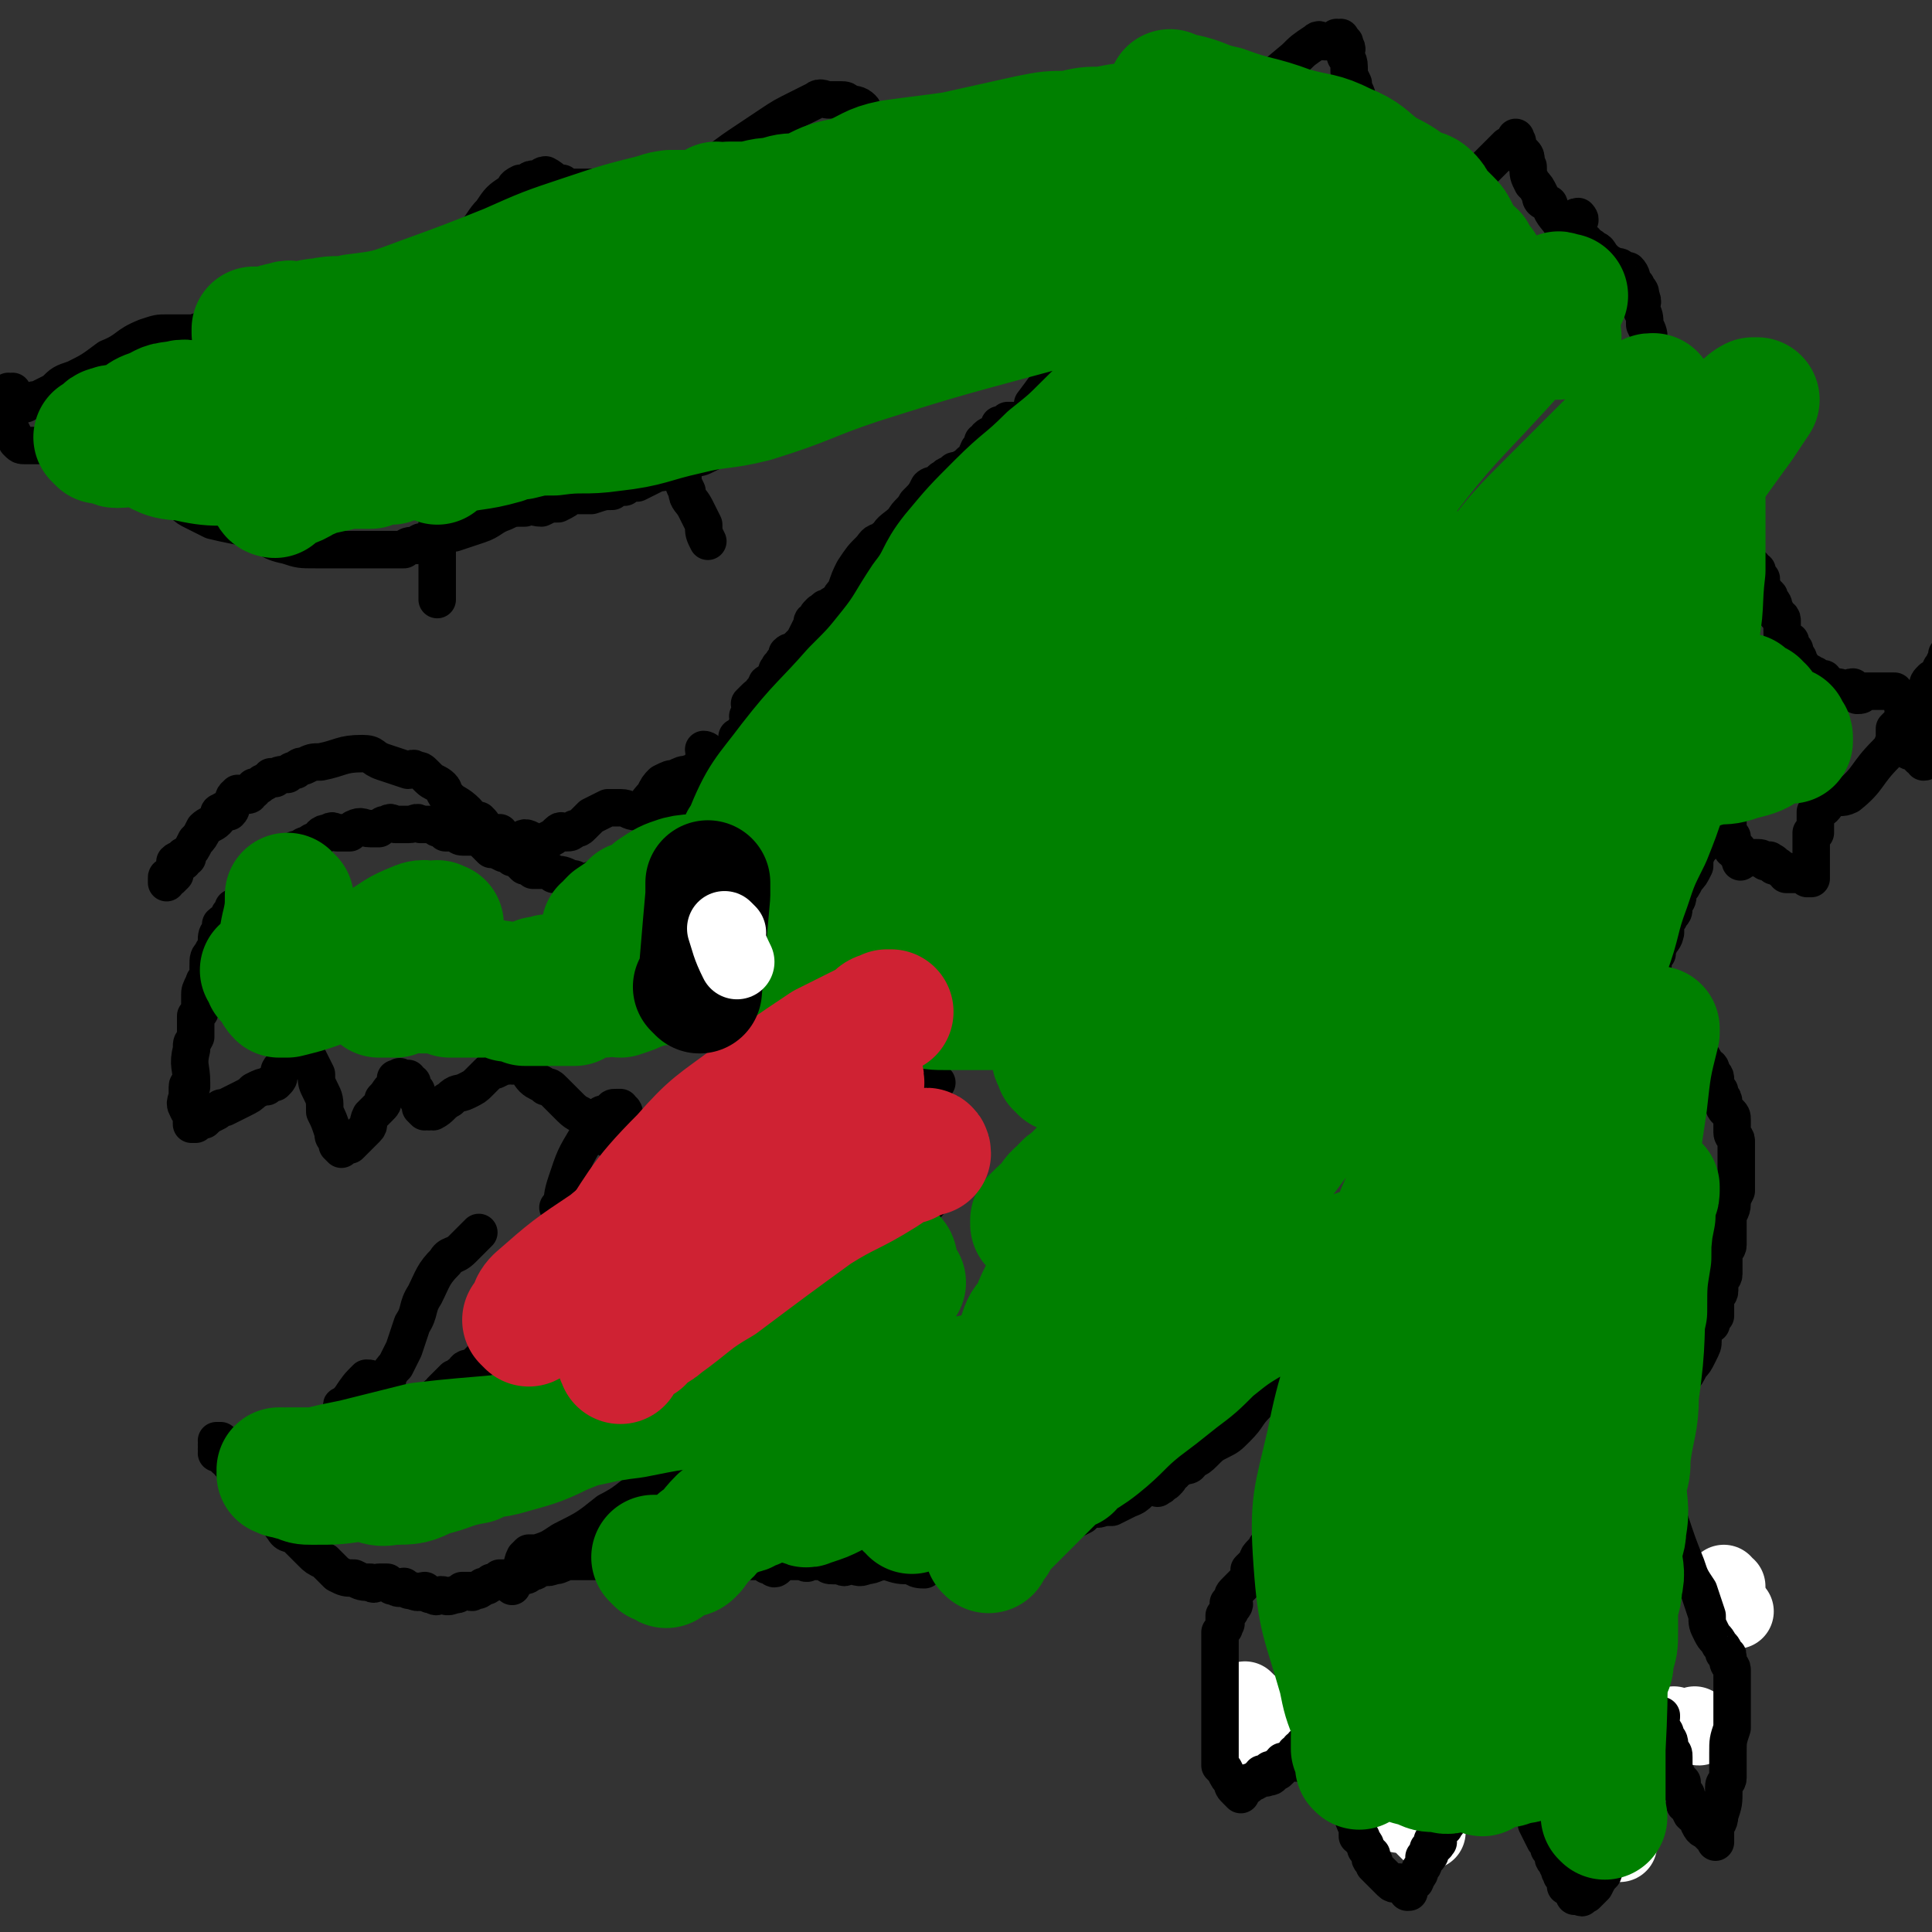 <svg viewBox='0 0 464 464' version='1.1' xmlns='http://www.w3.org/2000/svg' xmlns:xlink='http://www.w3.org/1999/xlink'><rect x="0" y="0" width="464" height="464" fill="#333333" stroke="none"/><g fill='none' stroke='#FFFFFF' stroke-width='18' stroke-linecap='round' stroke-linejoin='round'><path d='M337,434c0,0 -1,-1 -1,-1 -1,0 -1,0 -1,0 0,1 0,0 -1,0 0,0 0,0 0,0 1,1 0,0 0,0 0,0 0,0 0,0 0,0 0,0 0,0 1,1 0,0 0,0 0,0 0,0 0,0 0,0 0,0 0,0 1,1 0,0 0,0 0,0 0,0 0,0 0,0 0,0 0,0 1,1 0,0 0,0 0,0 0,0 0,0 0,0 0,0 0,0 1,1 0,0 0,0 0,0 0,0 0,0 0,0 0,0 0,0 1,1 0,0 0,0 0,0 0,0 0,0 0,0 0,0 0,0 1,1 0,0 0,0 0,0 0,0 0,0 0,0 0,0 0,0 1,1 0,0 0,0 0,0 0,0 0,0 0,0 0,0 0,0 1,1 0,0 0,0 0,0 0,0 0,0 0,0 0,0 0,0 1,1 0,0 0,0 0,0 0,0 0,0 0,0 0,0 0,0 1,1 0,0 0,0 0,0 0,0 0,0 0,0 0,0 0,0 1,1 0,0 0,0 0,0 0,0 0,0 0,0 0,0 0,0 1,1 0,0 0,0 0,0 0,0 0,0 0,0 0,0 0,0 1,1 0,0 0,0 0,0 0,0 0,0 0,0 0,0 0,0 1,1 0,0 0,0 0,0 0,0 0,0 0,0 0,0 0,0 1,1 0,0 0,0 0,0 0,0 0,0 0,0 0,0 0,0 1,1 0,0 0,0 0,0 0,0 0,0 0,0 0,0 0,0 1,1 0,0 0,0 0,0 0,0 0,0 0,0 0,0 0,0 1,1 0,0 0,0 0,0 0,0 0,0 0,0 0,0 0,0 1,1 0,0 0,0 0,0 0,0 0,0 0,0 0,0 0,0 1,1 0,0 0,0 0,0 0,0 0,0 0,0 0,0 0,0 1,1 0,0 0,0 0,0 0,0 0,0 0,0 0,0 0,0 1,1 0,0 0,0 0,1 1,2 2,3 '/><path d='M337,432c0,0 -1,-1 -1,-1 0,0 0,0 0,0 0,0 0,0 0,0 1,1 0,0 0,0 '/><path d='M341,434c0,0 -1,-1 -1,-1 0,0 0,0 0,0 '/><path d='M343,440c0,0 -1,-1 -1,-1 0,0 0,0 0,0 '/><path d='M391,427c0,0 -1,-1 -1,-1 0,0 0,0 0,0 0,0 0,0 0,0 '/><path d='M384,432c0,0 -1,-1 -1,-1 0,0 0,0 0,0 '/><path d='M379,443c0,0 -1,-1 -1,-1 0,0 0,0 0,0 0,0 0,0 0,0 '/><path d='M389,443c0,0 -1,-1 -1,-1 0,0 0,0 0,0 '/><path d='M379,422c0,0 -1,-1 -1,-1 0,0 0,0 0,0 '/><path d='M403,415c-1,0 -1,-1 -1,-1 0,0 0,0 0,0 0,0 0,0 0,0 0,1 0,0 0,0 '/><path d='M408,415c-1,0 -1,-1 -1,-1 0,0 0,0 0,0 '/><path d='M415,381c-1,0 -1,-1 -1,-1 0,0 0,0 0,0 0,0 0,0 0,0 '/><path d='M417,387c-1,0 -1,-1 -1,-1 0,0 0,0 0,0 '/><path d='M300,409c0,0 -1,-1 -1,-1 0,0 0,0 0,0 0,0 0,0 0,0 '/><path d='M304,419c0,0 -1,-1 -1,-1 0,0 0,0 0,0 '/><path d='M312,411c0,0 -1,-1 -1,-1 0,0 0,0 0,0 0,0 0,0 0,0 '/></g>
<g fill='none' stroke='#000000' stroke-width='9' stroke-linecap='round' stroke-linejoin='round'><path d='M336,330c0,0 -1,-1 -1,-1 -1,0 -1,0 -1,1 0,0 0,0 -1,0 0,0 0,0 0,0 -1,0 -1,0 -2,1 0,0 0,0 0,0 1,0 0,-1 0,-1 -1,0 -1,0 -1,1 0,0 0,0 -1,0 -1,0 -1,-1 -3,0 -2,0 -2,1 -4,1 -2,0 -1,-1 -3,-2 -2,0 -2,0 -4,1 -2,0 -1,0 -3,1 -1,0 -1,0 -3,1 -2,0 -2,-1 -4,0 -2,2 -2,2 -3,4 -3,3 -2,3 -5,6 -2,2 -2,2 -4,3 -2,1 -2,1 -4,3 -1,1 -1,1 -3,2 0,0 0,1 -1,1 0,0 0,0 -1,0 -1,1 -1,1 -2,1 0,1 0,1 -1,1 0,1 0,1 -1,2 0,0 0,0 -1,0 0,1 0,1 -1,1 0,1 0,0 0,0 -1,0 -1,0 -2,0 -3,1 -2,2 -5,3 -2,1 -2,1 -4,2 -1,0 -1,0 -2,0 -2,1 -2,0 -3,0 -1,1 -1,1 -2,2 -2,1 -2,1 -4,2 -2,0 -2,0 -4,0 -1,1 -1,1 -2,2 0,0 0,-1 -1,-1 0,1 0,1 -1,1 0,1 0,1 -1,1 0,1 0,0 -1,0 0,1 0,1 -1,1 -1,1 -1,1 -1,1 0,1 0,0 -1,0 0,1 0,1 -1,2 0,0 0,1 -1,1 0,0 0,0 -1,-1 0,0 0,0 0,0 1,1 0,0 0,0 0,0 1,0 0,0 0,1 0,0 -1,0 -4,1 -4,2 -7,2 -1,1 -1,0 -2,0 -1,0 -1,0 -1,0 0,0 0,0 -1,0 0,0 0,0 0,0 -1,0 -1,0 -1,0 -2,0 -2,0 -3,0 -1,1 -1,1 -2,2 -1,0 -2,0 -3,-1 -3,0 -3,0 -6,-1 -3,0 -3,1 -5,1 -2,1 -2,0 -4,0 -1,0 -1,1 -2,0 -1,0 -1,0 -2,0 -1,0 -1,0 -2,-1 -1,0 -1,0 -2,0 -1,0 -1,0 -2,0 0,0 1,0 1,0 -1,0 -1,0 -1,0 0,0 0,0 0,0 0,1 -1,0 -1,0 0,0 0,0 1,0 0,0 0,0 0,0 -1,0 -1,0 -2,0 -1,0 -1,0 -2,0 -1,0 -1,0 -2,0 -1,1 -1,1 -1,1 -1,1 -1,1 -2,0 -1,0 -1,0 -1,-1 -1,0 -1,0 -2,0 -1,0 -1,0 -2,0 -1,0 -1,0 -3,0 -1,0 -1,0 -3,0 -2,1 -2,2 -5,3 -2,0 -2,0 -3,-1 -2,0 -2,1 -3,0 -2,0 -2,0 -3,-1 -1,0 -1,0 -2,0 -2,0 -2,1 -3,0 -3,0 -3,0 -5,0 -2,0 -2,0 -5,-1 0,0 0,0 -1,0 -1,0 -1,0 -2,0 -1,0 -1,0 -2,0 0,0 0,0 0,0 -1,0 -1,0 -3,0 0,0 0,0 0,0 -1,0 0,0 0,0 -1,0 -1,0 -1,0 -2,1 -2,1 -3,1 -2,1 -2,0 -3,0 -1,1 -1,1 -1,1 -1,1 -1,0 -1,0 0,0 0,0 0,0 -1,1 -1,1 -1,1 -1,1 -2,0 -3,0 -1,1 -1,1 -2,1 0,1 0,0 0,0 -1,0 -1,0 -2,0 -1,1 -1,1 -2,1 -1,1 -1,1 -2,1 -1,1 -1,1 -2,1 -1,1 -1,0 -1,0 -1,0 -1,0 -2,0 -1,1 -1,1 -2,1 -2,1 -2,0 -3,0 -1,0 -1,1 -2,0 -1,0 -1,0 -2,-1 -1,0 -1,1 -3,0 -1,0 -1,0 -2,-1 -1,0 -1,1 -2,0 -1,0 -1,0 -2,-1 -1,0 -1,0 -2,0 -1,0 -1,1 -2,0 -2,0 -2,0 -4,-1 -2,0 -2,0 -4,-1 -2,-2 -2,-2 -3,-3 -2,-1 -2,-1 -3,-2 -2,-2 -2,-2 -4,-4 -1,-1 -2,0 -3,-2 -1,-1 -1,-2 -1,-3 -1,-1 -1,-1 -2,-2 -1,0 -1,0 -1,-1 -1,0 -1,0 -1,-1 -1,0 -1,0 -1,0 -1,-1 -1,-1 -2,-2 0,0 0,0 0,-1 -1,0 -1,0 -1,0 0,-1 0,-1 -1,-1 -1,-1 -1,-1 -1,-2 0,0 0,0 0,-1 0,0 0,0 0,0 -1,0 -1,0 -1,-1 -1,0 0,-1 0,-1 0,0 -1,1 -1,0 0,0 0,0 0,-1 0,0 -1,1 -1,0 0,0 0,0 0,0 0,0 0,-1 0,-1 -1,0 -1,0 -1,0 0,0 0,0 0,0 0,1 0,0 -1,0 0,0 1,0 1,0 0,0 0,0 0,0 0,0 0,0 0,-1 0,0 0,0 0,0 0,1 0,0 -1,0 0,0 1,0 1,0 0,0 0,0 0,0 0,1 0,0 -1,0 0,0 1,0 1,0 0,0 0,0 0,0 0,1 0,0 -1,0 0,0 1,0 1,0 0,0 0,0 0,0 0,1 0,0 -1,0 0,0 1,0 1,0 0,0 0,0 0,0 0,1 0,0 -1,0 0,0 1,1 1,0 0,0 0,0 0,0 0,0 0,0 0,-1 0,0 0,0 0,0 0,1 0,0 -1,0 0,0 1,0 1,0 0,0 0,0 0,0 0,0 0,-1 0,-1 0,0 0,0 0,0 0,0 0,0 0,0 0,1 0,0 -1,0 0,0 1,0 1,0 0,0 0,0 0,0 0,1 0,0 -1,0 0,0 1,0 1,0 0,0 0,0 0,0 0,1 0,0 -1,0 0,0 1,0 1,0 0,0 0,0 0,0 0,1 0,0 -1,0 0,0 1,0 1,0 0,0 0,0 0,0 0,1 0,0 -1,0 0,0 1,0 1,0 0,0 0,0 0,0 0,1 0,0 -1,0 0,0 1,0 1,0 0,0 0,0 0,0 0,1 0,0 -1,0 0,0 1,0 1,0 0,0 0,0 0,0 0,1 0,0 -1,0 0,0 1,0 1,0 0,0 0,0 0,0 '/><path d='M333,320c0,0 -1,0 -1,-1 0,-3 0,-3 0,-6 0,0 0,0 0,0 1,0 0,-1 0,-1 0,0 0,0 0,1 0,2 0,2 -1,4 -2,4 -2,4 -4,7 -2,3 -2,2 -4,5 -1,1 -1,1 -2,3 -2,2 -2,2 -3,5 -1,2 0,2 -1,4 0,0 0,0 0,0 0,0 0,0 0,0 -1,1 -1,1 -2,3 0,2 0,2 -1,4 0,1 0,1 0,1 0,1 0,1 0,1 0,0 0,0 0,0 0,0 0,0 0,0 0,1 0,1 0,1 -1,2 -1,2 -1,3 -1,2 0,3 -1,4 0,1 0,0 -1,0 -1,1 -1,1 -1,2 -1,3 -1,3 -3,7 0,0 0,0 -1,0 0,2 0,2 -1,3 0,1 -1,1 -1,2 -2,2 -2,2 -2,3 -1,1 -1,1 -2,2 0,2 0,2 -1,3 -1,1 -1,1 -2,2 -1,1 -1,1 -1,2 0,1 0,1 0,2 0,0 1,-1 0,-1 0,0 -1,0 -1,0 0,1 0,1 0,2 0,0 1,0 0,0 0,1 0,1 -1,1 0,1 0,1 0,1 0,1 1,1 0,1 0,1 0,1 0,1 -1,1 -1,1 -1,1 0,1 0,1 0,3 0,1 0,1 0,3 0,2 0,2 0,3 0,5 0,5 0,9 0,1 0,1 0,3 0,0 0,0 0,1 0,1 0,1 0,2 0,0 0,0 0,1 0,1 0,1 0,2 0,1 0,1 0,1 0,1 0,1 0,2 0,1 0,1 0,2 1,1 1,1 1,1 0,0 0,0 0,0 1,2 1,2 2,3 0,1 0,1 1,2 0,0 0,0 1,1 0,0 0,0 -1,-1 0,0 0,0 0,0 1,1 0,0 0,0 0,0 0,0 0,0 1,1 1,1 1,0 1,0 0,0 0,-1 1,0 1,1 1,0 1,0 1,0 1,-1 1,0 1,0 1,0 1,0 1,-1 1,-1 1,0 1,0 2,0 0,0 0,0 -1,0 0,0 0,0 0,0 0,0 0,-1 0,-1 1,0 1,0 1,0 0,0 0,0 0,0 0,0 0,0 0,0 1,1 0,0 0,0 0,0 0,0 0,0 0,0 0,0 0,0 1,1 0,0 0,0 0,0 0,0 0,0 1,1 1,1 2,0 0,0 -1,0 -1,-1 0,0 1,0 1,0 1,0 1,1 1,0 1,0 0,0 0,-1 1,0 1,0 1,-1 1,0 1,0 1,0 0,0 0,0 0,0 0,0 0,0 0,0 1,0 1,0 1,0 0,0 0,0 0,0 1,1 0,0 0,0 0,0 0,0 0,0 0,0 0,0 0,0 1,1 0,0 0,0 0,0 0,0 0,0 0,0 0,0 0,0 1,1 0,0 0,0 0,0 1,0 1,0 0,0 0,0 0,0 1,1 0,0 0,0 0,0 0,0 0,0 0,0 0,0 0,0 0,0 0,0 0,-1 0,0 0,0 0,0 1,1 0,0 0,0 0,0 0,0 0,-1 1,0 1,1 1,0 1,0 0,0 0,-1 1,0 1,0 1,-1 1,0 0,0 0,0 0,0 0,0 0,0 1,1 0,0 0,0 0,0 0,0 0,0 1,1 1,0 1,0 0,0 0,0 0,0 1,0 1,0 1,-1 0,0 0,0 0,0 0,0 0,0 0,0 1,1 0,0 0,0 0,0 0,0 0,0 0,0 0,0 0,0 1,1 0,0 0,0 0,0 1,0 1,0 0,0 0,0 0,0 0,1 0,1 0,1 0,0 0,0 0,0 1,1 0,0 0,0 0,0 0,0 0,0 0,0 0,0 0,0 1,1 0,0 0,0 0,0 0,0 0,0 0,0 0,0 0,0 1,1 0,0 0,0 0,0 0,0 0,0 1,1 1,1 1,2 0,0 0,-1 0,-1 0,0 0,0 0,0 0,1 0,1 0,1 1,2 1,2 2,4 0,1 1,0 1,1 1,1 1,1 1,2 0,1 0,1 0,2 1,1 1,1 1,3 1,2 2,1 3,3 0,1 0,1 1,3 0,1 0,1 0,2 1,0 1,0 1,1 1,1 1,1 1,2 1,1 1,1 1,1 0,0 0,0 0,0 0,0 0,0 0,0 1,1 0,0 0,0 0,0 0,1 0,1 0,1 1,1 1,1 0,0 0,0 0,0 0,1 0,1 0,1 0,0 0,0 0,0 1,1 0,0 0,0 0,0 0,0 0,0 0,0 0,0 0,0 1,1 1,1 1,1 0,0 0,0 0,0 0,0 0,0 0,0 1,1 1,1 1,1 1,1 1,1 1,1 0,0 0,0 0,0 0,0 0,0 0,0 1,1 1,1 1,1 1,1 1,0 2,0 1,1 1,1 2,1 0,1 0,1 0,1 0,0 0,0 0,0 0,0 0,0 0,0 1,1 0,0 0,0 0,0 0,0 0,0 0,0 0,0 0,0 1,1 0,0 0,0 0,0 0,0 0,0 0,0 0,0 0,0 1,1 0,0 0,0 0,0 0,1 0,0 0,0 0,0 0,-1 1,-1 1,0 1,-1 1,0 1,0 1,-1 1,-1 1,-1 1,-2 1,-1 1,-1 1,-3 0,0 1,0 1,0 0,0 0,0 0,0 0,0 0,0 0,-1 0,0 0,0 0,0 1,1 0,0 0,0 0,0 0,0 0,-1 1,0 1,0 2,-1 0,0 -1,0 -1,-1 0,0 0,0 0,0 1,0 1,0 1,0 0,0 0,0 0,0 0,0 0,0 0,0 1,1 0,0 0,0 0,0 0,0 0,-1 0,0 0,0 0,0 1,1 0,0 0,0 0,0 0,0 0,0 0,0 0,0 0,0 1,1 0,0 0,0 0,0 0,0 0,-1 0,0 0,-1 0,-1 1,0 1,0 1,0 0,0 0,0 0,0 1,0 1,0 1,-1 1,0 1,-1 1,-2 1,-1 1,-1 2,-3 1,-2 1,-2 2,-4 1,-1 1,-1 1,-2 1,0 0,-1 1,-1 0,-1 1,-1 1,-1 0,-2 0,-2 1,-3 0,0 0,0 0,-1 0,0 0,0 0,0 0,0 0,0 0,-1 1,0 1,0 1,-1 0,0 0,0 0,0 1,1 0,0 0,0 0,0 0,0 0,0 0,0 0,0 0,0 1,1 0,0 0,0 0,0 0,0 0,0 0,0 0,0 0,0 1,1 0,0 0,0 0,0 0,0 0,0 0,0 0,0 0,0 1,1 0,0 0,0 0,0 0,0 0,0 0,0 0,0 0,0 1,1 0,0 0,0 0,0 0,0 0,0 0,0 0,0 0,0 1,1 0,0 0,0 0,0 1,0 1,0 2,2 2,2 3,4 1,1 1,1 2,3 1,1 1,1 2,3 1,1 1,2 2,3 0,1 1,1 2,3 0,1 0,1 0,3 1,2 1,2 2,4 1,1 1,1 1,2 1,1 1,1 1,1 0,1 0,1 0,1 0,1 1,1 1,1 0,1 0,1 0,1 1,1 0,1 1,2 0,1 0,0 1,1 0,0 0,0 0,0 0,1 0,1 0,2 0,0 0,0 0,-1 0,0 0,0 0,0 1,1 1,1 1,1 0,0 0,0 0,0 1,1 1,1 1,1 0,0 0,0 0,0 0,1 0,1 0,1 0,1 1,0 1,0 0,0 0,0 0,0 0,0 0,0 0,0 1,1 0,0 0,0 0,0 0,0 0,0 0,0 0,0 0,0 1,1 0,0 0,0 0,0 0,0 0,0 0,0 0,0 0,0 1,1 0,0 0,0 0,0 0,0 0,0 1,1 1,1 1,0 1,0 1,0 1,0 1,-1 1,-1 2,-2 1,-2 1,-2 2,-3 1,-3 1,-2 3,-5 1,-2 1,-2 2,-4 1,-2 0,-2 1,-3 1,-2 1,-2 2,-4 0,-2 0,-2 0,-3 1,-5 1,-5 2,-9 1,-2 1,-2 2,-4 1,-1 1,-2 1,-4 0,-1 1,-1 1,-2 0,0 0,0 0,0 0,0 0,0 0,0 0,1 0,0 0,0 0,0 0,0 0,0 0,0 0,0 0,0 0,1 0,0 0,0 0,0 0,0 0,0 0,0 0,0 0,0 0,1 0,0 0,0 0,0 0,0 0,0 0,0 0,0 0,0 0,1 0,0 0,0 0,0 0,0 0,0 0,0 0,0 0,0 0,1 0,0 0,0 0,0 0,0 0,0 0,0 0,0 0,0 0,1 0,0 0,0 -1,1 0,1 0,3 1,1 1,1 1,2 1,1 1,1 1,3 1,1 1,1 1,2 0,2 0,2 0,3 0,1 1,1 1,2 0,1 1,1 1,1 0,1 0,1 0,2 0,1 1,1 1,1 0,1 0,1 0,1 0,0 0,0 0,0 0,1 0,0 0,0 0,0 0,0 0,0 0,0 0,0 0,0 0,1 0,0 0,0 0,0 0,0 0,0 0,0 0,0 0,0 0,1 0,0 0,0 0,0 0,0 0,0 0,0 0,0 0,0 0,1 0,0 0,0 0,0 0,0 0,1 0,0 0,0 0,0 0,0 0,0 0,0 0,1 -1,0 0,0 0,0 1,1 2,1 0,1 -1,1 -1,1 0,1 1,1 1,1 1,1 1,1 1,1 0,1 0,1 0,1 1,2 1,1 2,2 1,1 1,1 1,1 1,1 1,1 1,1 0,0 0,0 0,0 0,1 0,0 0,0 0,0 0,0 0,0 0,0 0,0 0,0 0,1 0,0 0,0 0,0 0,0 0,0 0,0 0,0 0,0 0,1 0,0 0,0 0,0 0,0 0,0 0,0 0,0 0,0 0,1 0,0 0,0 0,0 0,0 0,0 0,0 0,0 0,0 0,1 0,0 0,0 0,0 0,0 0,0 0,0 0,0 0,0 0,1 0,0 0,0 0,0 0,0 0,-1 0,0 0,0 0,-1 0,0 0,0 0,-1 0,-1 1,-1 1,-3 1,-3 1,-3 1,-6 0,0 0,-1 0,-1 0,-1 1,-1 1,-2 0,-1 0,-1 0,-2 0,-2 0,-2 0,-4 0,-3 0,-3 1,-6 0,-1 0,-1 0,-2 0,-1 0,-1 0,-2 0,-2 0,-2 0,-3 0,-1 0,-1 0,-2 0,-1 0,-1 0,-2 0,0 0,0 0,0 0,1 0,0 0,0 0,0 0,1 0,0 0,0 0,0 0,-1 0,0 0,0 0,0 0,1 0,0 0,0 0,0 0,0 0,0 0,0 0,0 0,-1 0,0 0,0 0,0 0,1 0,0 0,0 0,0 0,0 0,0 0,0 0,0 0,0 0,0 0,0 0,-1 0,-1 -1,-1 -1,-2 0,0 0,0 0,-1 0,-1 0,0 -1,-1 0,-1 0,-1 -1,-2 -1,-2 -1,-1 -2,-3 -1,-2 -1,-2 -1,-4 -1,-3 -1,-3 -2,-6 -2,-3 -2,-3 -3,-6 -2,-5 -2,-5 -4,-11 -1,-4 -1,-4 -2,-8 0,-2 0,-2 -1,-4 0,-1 0,-1 -1,-1 0,0 0,0 0,-1 0,0 0,0 0,-1 0,0 0,0 0,0 0,1 0,0 0,0 0,0 0,0 0,0 0,0 0,0 0,-1 0,0 0,0 0,-1 1,-2 2,-1 3,-3 1,-3 0,-3 1,-6 1,-3 2,-3 2,-5 1,-1 0,-1 1,-3 1,-1 1,-1 2,-3 1,-1 1,-1 2,-3 1,-2 1,-2 1,-3 0,-1 0,-1 0,-2 0,-1 0,-1 1,-2 0,-1 1,0 1,0 0,-1 0,-1 0,-1 0,-1 0,-1 1,-1 0,-1 0,-1 0,-2 0,-1 0,-1 0,-2 0,-1 1,-1 1,-2 0,-1 0,-1 0,-2 0,-1 1,-1 1,-2 0,0 0,-1 0,-1 0,-2 0,-2 0,-3 0,-2 1,-2 1,-3 0,-3 0,-3 0,-6 0,-2 1,-2 1,-4 0,-1 0,-1 1,-3 0,-1 0,-1 0,-1 0,-1 0,-1 0,-2 0,0 0,0 0,0 0,-2 0,-2 0,-3 0,0 0,0 0,-1 0,0 0,0 0,-1 0,0 0,0 0,-1 0,-1 0,-1 0,-1 0,-1 0,0 0,0 0,-1 0,-1 0,-1 0,0 0,0 0,0 0,-1 0,-1 0,-1 0,-1 -1,-1 -1,-2 0,-1 0,-2 0,-3 0,-1 0,-1 -1,-2 -1,-1 -1,-1 -1,-2 0,0 0,0 0,0 0,-2 -1,-1 -1,-3 -1,-1 -1,-1 -1,-3 0,-1 -1,-1 -1,-2 0,0 0,-1 -1,-1 -1,-2 -1,-2 -2,-3 0,-1 0,-1 -1,-2 0,-1 0,-1 -1,-1 -1,-2 -1,-2 -2,-3 0,-1 0,-1 0,-2 -1,-1 -1,0 -2,-1 0,-1 0,-1 -1,-1 0,-1 -1,-1 -1,-2 -1,-1 -1,-1 -2,-1 0,-1 0,-1 -1,-2 -1,0 -1,0 -2,0 0,-1 0,0 0,0 0,-1 0,-1 -1,-1 0,0 0,0 0,0 0,-1 0,-1 -1,-1 0,0 0,0 0,0 0,0 0,-1 0,-1 0,0 0,0 0,1 0,0 0,0 0,0 0,0 0,-1 0,-1 0,0 0,0 0,1 0,0 0,0 0,0 0,0 0,-1 0,-1 0,0 0,0 0,1 0,0 0,0 0,0 0,0 0,-1 0,-1 0,0 0,0 0,1 0,0 0,0 0,0 0,0 0,-1 0,-1 0,0 0,0 0,1 0,0 0,0 0,0 0,0 0,-1 0,-1 0,0 0,0 1,1 0,0 0,0 0,0 0,-1 0,-1 0,-1 1,-1 1,-2 1,-2 1,-1 1,-1 1,-1 1,-1 1,0 1,0 0,0 0,0 0,0 0,-1 0,-1 0,-1 0,-1 0,-1 1,-2 0,0 0,0 0,0 0,0 0,0 0,0 0,-1 0,-1 0,-1 0,0 0,0 0,0 1,-2 1,-2 1,-3 0,0 0,1 0,1 1,-1 1,-2 1,-3 0,0 0,1 0,1 0,-1 0,-1 0,-2 0,-1 1,-1 1,-2 1,-1 1,-1 1,-2 0,-1 0,-1 0,-1 1,-1 1,-1 1,-3 1,-1 1,-1 2,-3 1,-1 1,-1 2,-3 0,-2 0,-2 1,-4 1,-1 1,-1 1,-2 1,-1 1,-1 1,-1 1,-1 1,-1 1,-2 1,0 1,-1 1,-1 1,-1 1,-1 1,-2 0,0 0,0 0,0 1,-1 1,-1 1,-1 0,0 0,0 0,0 0,0 0,0 0,0 0,0 0,-1 0,-1 0,0 0,0 0,1 0,0 0,0 0,0 0,0 0,-1 0,-1 0,0 0,0 0,1 0,0 0,0 0,0 0,0 0,-1 0,-1 0,0 0,0 0,1 0,0 0,0 0,0 0,0 0,-1 0,-1 0,0 0,0 0,1 0,0 0,0 0,0 0,0 0,-1 0,-1 0,0 0,0 0,1 0,0 0,0 0,0 0,0 0,-1 0,-1 0,0 0,0 0,1 0,0 0,0 0,0 0,0 0,-1 0,-1 0,0 0,0 0,1 0,0 0,0 0,1 0,0 1,0 1,1 0,1 0,1 0,2 0,0 0,0 0,1 0,0 0,0 0,0 0,1 1,1 1,1 0,1 0,1 0,1 0,0 0,0 0,0 0,0 0,0 0,1 0,0 0,1 0,1 0,0 0,0 0,0 1,0 1,-1 1,0 1,0 0,0 0,1 0,0 0,0 0,0 1,0 1,0 1,1 0,0 0,0 0,1 0,0 0,0 0,0 0,0 0,-1 0,-1 0,0 0,0 0,1 0,0 0,0 0,0 0,0 0,-1 0,-1 0,0 0,0 0,1 0,0 0,0 0,0 0,0 0,-1 0,-1 0,0 0,0 0,1 0,0 0,0 0,0 0,0 0,0 0,0 0,-1 0,-1 0,-1 0,0 0,0 0,0 0,0 0,-1 0,-1 0,0 0,0 0,1 0,0 0,0 0,0 0,0 0,-1 0,-1 0,0 0,0 0,1 0,0 0,0 0,0 0,0 -1,-1 0,-1 0,0 1,0 1,1 1,0 1,0 1,0 1,0 1,0 1,0 1,0 1,0 1,0 1,0 1,0 2,1 1,0 1,-1 1,0 1,0 1,0 1,1 1,0 1,0 1,0 1,1 1,1 1,1 0,0 0,0 0,0 1,0 1,0 1,1 0,0 0,0 0,0 1,0 1,0 1,0 1,0 1,0 1,0 1,0 1,0 1,0 1,0 1,-1 1,0 1,0 0,0 1,1 0,0 1,0 1,0 0,0 0,0 0,0 0,0 0,0 0,0 0,0 0,-1 0,-1 -1,0 0,0 0,1 0,0 0,0 0,0 0,0 0,-1 0,-1 -1,0 0,0 0,1 0,0 0,0 0,0 0,0 0,0 0,-1 -1,0 0,0 0,0 0,-1 0,-1 0,-1 0,0 0,0 0,0 0,-1 0,-1 0,-1 0,-1 0,-1 0,-1 0,-1 0,-1 0,-2 0,-1 0,-1 0,-2 0,-1 0,-1 0,-1 0,-1 0,-1 0,-2 0,0 0,0 0,0 0,0 1,0 1,0 0,-1 0,-1 0,-1 0,-1 0,-1 0,-2 0,-1 0,-1 0,-2 1,-1 1,0 2,-1 1,-1 1,-2 2,-2 2,-1 2,0 4,-1 5,-4 4,-5 9,-10 2,-2 1,-2 3,-5 2,-3 2,-3 4,-5 1,-2 1,-2 3,-4 0,-1 0,-1 0,-2 0,-1 0,-1 1,-2 0,0 1,0 1,0 1,-1 1,-1 1,-1 0,0 0,0 0,0 0,-1 0,-1 0,-1 0,-1 1,-1 1,-1 0,0 0,0 0,0 0,0 0,0 0,0 0,-1 0,-1 0,-1 0,0 1,0 1,0 0,0 0,0 0,0 0,0 0,0 0,-1 -1,0 0,0 0,-1 0,0 0,1 0,1 0,0 0,0 0,0 0,0 0,-1 0,-1 -1,0 0,1 0,1 0,0 1,-1 1,0 0,0 0,1 0,2 0,1 0,1 0,3 0,1 0,1 0,1 0,2 0,2 -1,3 0,1 0,1 0,3 0,1 0,1 0,2 0,0 0,1 0,1 0,1 -1,1 -1,1 0,0 0,0 0,0 0,0 0,1 -1,2 -1,2 -1,2 -2,4 -1,1 0,1 -1,2 0,0 0,1 -1,1 0,0 0,-1 -1,-1 0,-1 0,-1 -1,-1 -1,-1 -1,0 -2,-1 0,-1 0,-1 -1,-1 0,-1 0,-1 -1,-1 0,-1 0,-1 -1,-1 0,-1 0,-1 0,-2 0,0 0,0 0,0 1,-1 1,-1 1,-1 '/><path d='M460,171c-1,0 -1,-1 -1,-1 -1,0 0,0 0,1 0,0 0,0 0,0 -1,-1 -1,-1 -2,-1 0,0 0,0 0,0 0,0 0,0 0,-1 -1,-1 -1,-2 -2,-3 0,0 0,0 0,0 -1,0 -1,0 -2,0 0,0 0,0 0,0 -2,0 -2,0 -3,0 -1,0 -1,0 -2,0 -1,1 -1,1 -2,1 -1,-1 -1,-1 -1,-2 -1,0 -2,1 -2,1 0,0 0,0 0,0 0,0 -1,0 -1,0 0,0 0,0 0,0 0,-1 0,-1 -1,-1 0,0 0,0 0,0 0,0 0,0 -1,0 0,0 0,0 -1,0 0,0 0,0 0,0 0,0 0,-1 0,-1 -1,0 0,1 0,1 0,0 -1,0 -1,0 0,-1 0,-1 0,-2 0,0 0,1 -1,1 0,0 0,0 0,0 0,-1 0,-1 -1,-1 0,-1 0,-1 -1,-1 0,-1 -1,0 -1,0 0,-1 0,-1 -1,-1 0,-1 0,-1 -1,-2 0,-1 0,-1 -1,-2 0,0 0,0 0,0 0,-1 0,-1 0,-1 -1,-1 -1,-1 -1,-2 -1,0 -1,0 -1,0 -1,-1 -1,-1 -1,-3 0,0 0,0 0,0 0,-1 0,-1 0,-1 0,-1 0,-1 0,-1 0,-1 -1,-1 -1,-1 -1,-1 0,-1 -1,-2 0,-1 0,-1 -1,-2 0,0 0,0 0,0 0,-1 0,-1 -1,-1 0,-1 0,-1 -1,-2 0,-1 0,-1 0,-2 -1,-1 -1,-1 -1,-2 -1,0 -1,0 -1,-1 -1,0 -1,0 -1,-1 -1,0 -1,0 -1,0 -1,-1 0,-1 -1,-1 -1,-1 -1,-1 -2,-1 -1,-1 -1,-1 -3,-2 0,-1 0,-1 -1,-1 -1,-1 -1,-1 -3,-1 -1,-1 -1,-1 -3,-1 0,0 0,0 0,0 0,0 0,0 0,0 0,0 0,0 -1,0 0,0 0,0 0,0 -1,-1 -1,-1 -1,-2 0,0 0,0 0,-1 0,0 0,0 -1,0 0,0 0,0 0,0 0,0 -1,0 -1,0 -1,-1 0,-1 -1,-2 0,-2 0,-2 -1,-3 0,-1 0,-1 0,-2 0,-1 -1,-1 -1,-3 0,-1 0,-1 0,-2 0,0 -1,0 -1,-1 0,-1 0,-1 0,-2 0,-1 0,-1 0,-3 0,-2 -1,-2 -1,-4 0,-2 0,-2 0,-4 0,-1 0,-1 0,-3 0,-2 0,-2 0,-3 0,-2 0,-2 0,-3 0,-2 -1,-2 -1,-4 0,-2 0,-2 0,-4 0,-2 0,-2 -1,-4 0,-2 0,-2 -1,-4 0,-1 1,-1 0,-3 0,-1 0,-1 -1,-2 0,-1 0,0 -1,-1 0,-1 0,-2 -1,-3 0,0 -1,0 -1,0 -1,-1 -1,-1 -2,-1 -2,-1 -2,-1 -3,-2 -1,-1 -1,-2 -2,-2 -1,-1 -1,-1 -2,-1 0,-1 0,-1 -1,-1 -1,-1 -2,0 -3,-1 -1,-1 -1,-2 -2,-3 -1,-2 -2,-2 -3,-5 -2,-1 -2,-1 -2,-2 -1,-2 -1,-2 -2,-3 -1,-2 -1,-2 -1,-4 -1,-1 0,-2 -1,-3 -1,-1 -1,-1 -2,-2 0,-1 0,-1 0,-1 0,0 0,0 0,0 1,0 0,0 0,-1 0,0 0,1 0,1 0,0 0,0 0,0 1,0 0,0 0,-1 0,0 0,1 0,1 0,0 0,0 0,0 0,0 0,0 0,0 -1,0 -1,1 -2,1 -4,4 -4,4 -7,7 -4,3 -4,3 -8,5 -3,2 -3,2 -5,3 -1,0 -1,1 -2,1 0,0 0,0 -1,0 0,0 0,0 -1,0 -1,-2 -1,-2 -3,-4 -1,-2 -1,-2 -3,-4 -1,-2 0,-2 -1,-4 0,-3 -1,-3 -1,-5 -1,-3 -1,-3 -2,-6 -1,-2 -1,-2 -2,-4 0,-2 -1,-2 -1,-4 -1,-2 -1,-2 -1,-4 0,-2 -1,-2 -1,-3 0,-1 1,-1 0,-2 0,-1 0,-1 -1,-1 0,0 0,0 0,0 1,0 0,0 0,-1 0,0 0,1 0,1 0,0 0,0 -1,0 0,0 0,0 0,0 1,0 0,0 0,-1 0,0 0,1 -1,1 0,0 0,0 -1,0 0,0 0,0 -1,0 -1,0 -1,-1 -2,0 -3,2 -3,2 -5,4 -6,5 -6,5 -11,10 -6,5 -5,6 -12,11 -5,4 -6,3 -12,7 -3,2 -3,2 -5,4 -1,1 -2,0 -2,2 -1,1 -1,1 -1,2 -1,1 0,1 -1,2 0,0 0,0 0,0 0,0 0,0 0,0 0,0 0,0 0,-1 0,0 0,0 -1,-1 0,-1 1,-1 0,-3 0,-2 0,-2 -1,-3 0,-1 1,-1 0,-2 0,-1 0,-1 -1,-1 -1,-2 0,-2 -2,-3 0,-1 0,-1 -1,-2 -2,-1 -2,-1 -3,-3 -1,-1 -1,-1 -2,-2 -1,0 -1,0 -2,-1 -1,0 -1,0 -2,-1 -2,0 -2,0 -3,0 -2,0 -2,0 -4,0 -3,1 -3,1 -6,2 -4,1 -4,2 -8,3 -4,1 -4,0 -7,1 -2,1 -2,1 -5,2 -2,1 -2,1 -3,2 -2,1 -2,1 -3,2 0,0 0,0 0,0 -1,0 -1,0 -1,0 -1,0 -1,0 -1,1 -1,0 0,0 0,0 0,0 0,0 0,0 0,0 -1,0 -1,-1 0,0 1,0 1,0 -1,-1 -1,-1 -1,-2 -1,-2 0,-2 0,-3 -1,-2 -1,-2 -1,-4 -1,-2 -1,-2 -2,-3 0,-2 1,-2 0,-3 -1,-1 -2,-1 -3,-1 -1,-1 -1,-1 -2,-1 -2,0 -2,0 -3,0 -1,0 -2,-1 -3,0 -2,1 -2,1 -4,2 -4,2 -4,2 -7,4 -3,2 -3,2 -6,4 -3,2 -3,2 -7,5 -3,2 -3,2 -5,5 -2,0 -2,0 -3,1 -1,1 -1,1 -2,1 0,1 0,1 -1,1 -2,0 -2,-1 -3,-1 -2,0 -2,0 -3,0 -2,0 -2,-1 -4,-1 -2,0 -2,0 -4,0 -2,0 -2,0 -5,0 -2,0 -2,0 -4,0 -2,0 -2,0 -3,-1 -2,0 -2,-1 -4,-2 -1,0 -1,1 -3,1 0,0 0,0 0,0 -1,0 -1,1 -3,1 0,0 0,0 0,0 -2,1 -1,1 -2,2 -3,2 -3,2 -5,5 -2,2 -2,3 -4,5 -1,2 -1,2 -3,4 -1,0 -1,0 -2,1 -1,0 -1,0 -1,1 0,1 0,1 0,1 -1,1 -1,1 -1,1 0,0 0,0 0,0 0,0 0,1 0,1 0,0 0,0 0,0 0,0 0,0 0,0 0,0 -1,-1 -1,-1 0,0 1,1 1,1 0,0 0,0 0,0 -1,0 -1,0 -1,0 0,0 0,0 0,0 -1,0 -1,0 -1,0 -2,0 -2,0 -4,0 -6,2 -6,2 -12,4 -5,1 -5,1 -10,2 -4,1 -4,2 -7,3 -3,1 -3,1 -5,2 -2,1 -2,1 -4,2 0,0 -1,0 -1,1 -1,0 0,1 0,1 0,0 -1,0 -1,0 0,0 0,0 0,0 0,0 0,-1 -1,-1 0,0 1,1 1,1 0,0 0,0 0,0 0,0 0,-1 -1,-1 0,0 1,1 1,1 0,-1 -1,-1 -2,-2 0,0 1,0 1,0 0,-1 -1,0 -1,0 0,0 0,0 0,0 0,0 0,-1 -1,-1 0,0 0,1 0,1 -1,0 -1,0 -1,0 -1,0 -1,0 -1,0 -1,0 -1,-1 -3,0 -1,0 -1,1 -2,1 -2,1 -3,0 -4,1 -1,0 -1,0 -1,1 0,0 0,0 0,0 0,0 0,-1 -1,-1 0,0 1,1 1,1 0,0 0,0 0,0 0,0 0,-1 -1,-1 0,0 1,1 1,1 0,0 0,0 0,0 0,0 0,-1 -1,-1 0,0 1,1 1,1 0,0 0,0 0,0 0,-1 0,-1 0,-1 0,0 -1,0 -1,0 0,0 0,0 -1,0 0,0 0,0 -1,0 -1,0 -1,0 -3,0 -2,0 -2,0 -5,1 -5,2 -4,3 -9,5 -4,3 -4,3 -8,5 -3,1 -3,1 -5,3 -2,1 -2,1 -4,2 -1,0 -1,0 -3,1 -1,0 -1,0 -2,0 0,0 0,0 0,0 -1,0 -1,0 -1,-1 0,0 0,0 0,0 0,0 0,0 0,0 0,-1 0,-1 0,-2 0,0 0,1 0,1 0,0 0,0 0,0 0,0 0,-1 -1,-1 0,0 1,1 1,1 0,0 -1,-1 -1,-1 0,0 0,0 0,0 0,0 0,0 0,1 0,0 0,0 0,0 0,0 0,0 0,0 0,1 0,1 0,1 0,1 0,1 0,1 0,0 0,0 0,0 0,0 0,0 0,1 0,0 0,0 0,1 0,0 0,0 0,1 0,1 0,1 0,2 1,2 1,2 2,4 1,1 1,1 2,1 2,0 2,0 4,0 2,0 2,-1 4,0 2,0 2,0 4,1 2,0 2,1 4,1 3,1 3,1 5,1 2,1 2,1 3,1 2,1 1,1 2,2 1,1 1,1 2,1 1,1 1,1 2,1 2,1 2,1 3,2 1,1 1,1 2,2 0,0 0,0 1,1 1,0 1,0 2,1 1,1 1,1 3,2 2,1 2,1 4,2 4,1 5,1 9,2 5,2 4,3 9,4 3,1 3,1 7,1 3,0 3,0 5,0 3,0 3,0 6,0 4,0 4,0 7,0 1,0 1,0 1,0 1,0 1,0 2,0 1,-1 1,-1 3,-1 1,-1 1,-1 3,-1 1,-1 1,-1 3,-1 1,-1 2,-1 3,-1 3,-1 3,-1 6,-2 3,-1 3,-2 6,-3 2,-1 2,-1 5,-1 2,-1 2,0 4,0 2,-1 2,-1 4,-1 2,-1 2,-1 3,-2 3,0 3,0 5,0 3,-1 3,-1 5,-1 1,-1 1,-1 3,-1 1,-1 1,-1 3,-1 2,-1 2,-1 4,-2 1,-1 2,0 3,-1 1,-1 1,-1 2,-1 1,-1 0,-1 1,-2 2,0 2,0 3,0 2,0 2,0 4,-1 2,-1 2,-1 5,-2 4,-2 4,-2 7,-4 5,-3 5,-3 10,-5 3,-1 3,1 6,0 3,-1 3,-2 6,-4 3,-1 3,0 6,-1 0,0 0,0 1,0 0,0 1,0 1,0 1,0 1,0 2,1 0,0 0,0 1,0 0,0 0,-1 0,-1 1,0 1,0 1,0 1,0 1,0 2,0 1,-1 1,-1 2,-2 0,0 1,1 1,1 0,0 0,-1 1,-1 1,-1 1,-1 3,-1 1,-1 1,-1 3,-1 1,-1 1,-1 3,-1 3,-2 3,-2 6,-3 6,-2 5,-3 11,-5 3,-1 3,-1 7,-2 1,0 1,0 3,0 1,0 2,0 2,0 1,0 0,-1 1,-1 1,-1 1,0 2,0 0,0 0,0 1,0 0,0 0,0 0,0 2,-1 1,-1 3,-1 1,0 1,0 3,0 1,0 1,0 1,1 1,0 1,0 1,1 0,0 0,0 0,0 1,0 1,0 1,0 1,0 1,0 1,0 0,0 0,0 0,0 1,0 1,0 1,0 0,0 0,0 0,0 1,0 0,0 0,1 1,1 1,1 2,1 0,0 0,0 -1,0 0,0 0,0 0,0 1,0 0,-1 0,-1 0,0 0,1 0,1 0,0 0,0 0,0 0,0 0,0 0,1 0,0 0,0 0,0 0,0 0,0 0,0 0,1 0,1 0,2 0,0 0,0 0,0 1,0 0,-1 0,-1 0,1 0,2 0,3 0,0 0,0 0,1 0,0 0,0 0,0 1,0 0,-1 0,-1 0,0 0,0 0,1 1,0 0,0 0,1 0,1 0,1 0,2 0,1 0,1 0,2 0,1 0,1 0,2 0,0 0,0 0,0 0,0 0,0 0,1 0,1 0,1 0,1 0,1 0,1 0,1 0,1 0,1 0,1 0,0 0,0 0,0 0,0 0,0 0,1 0,0 1,1 0,1 0,0 0,0 -1,0 0,0 0,0 -1,0 0,0 0,1 0,1 -2,0 -2,0 -3,0 -2,0 -2,1 -3,1 -2,0 -2,0 -3,0 -2,0 -2,0 -4,0 -1,1 -1,1 -2,1 -1,0 -1,0 -2,-1 -3,0 -3,0 -5,0 0,0 0,0 -1,0 -1,0 -1,0 -2,0 0,0 0,0 -1,0 0,0 0,0 0,0 0,0 0,0 0,0 1,0 0,-1 0,-1 0,0 0,1 -1,1 0,0 0,0 -1,0 0,0 0,0 -1,0 0,0 0,0 0,0 0,0 0,0 -1,1 0,0 0,0 0,0 0,-1 0,-1 -1,-1 0,0 0,0 0,0 0,0 0,0 -1,0 0,0 0,0 0,1 0,0 0,0 0,0 0,0 0,0 0,0 0,0 0,0 -1,0 0,0 0,0 0,0 0,0 0,0 -1,0 0,1 0,1 -1,2 -1,1 -1,0 -2,1 0,1 -1,1 -1,1 0,1 0,1 -1,2 -1,2 0,2 -2,3 -1,1 -1,1 -3,2 0,0 0,0 0,0 0,0 0,0 0,0 -1,0 -1,0 -1,1 -1,0 -2,0 -2,1 -1,0 -1,0 -1,1 -1,1 -2,0 -3,1 -1,2 -1,2 -3,4 -1,2 -2,2 -3,4 -2,2 -3,2 -4,4 -1,0 0,1 0,1 -1,0 -1,0 -1,0 -2,0 -2,1 -3,2 -2,2 -2,2 -4,5 -1,2 -1,2 -2,5 -1,1 -1,1 -2,3 -1,0 -1,0 -2,1 -1,0 -1,0 -1,1 -1,0 -1,0 -1,0 -1,1 -1,1 -1,2 -1,0 -1,0 -1,1 -1,2 -1,2 -2,4 -1,1 -1,1 -2,2 -1,1 -1,0 -2,1 0,0 0,1 -1,2 0,0 1,1 1,1 -1,0 -1,0 -1,0 -1,0 -1,0 -1,1 -1,0 0,0 0,1 -1,0 -1,0 -1,1 0,0 0,0 0,0 -1,1 -1,0 -1,1 -1,0 -1,0 -1,1 0,0 0,0 0,0 -1,1 -1,1 -1,1 0,0 0,0 0,1 0,0 0,0 0,0 -1,0 -1,0 -2,1 0,0 0,0 -1,1 0,0 1,0 1,0 0,0 0,0 0,1 0,0 0,0 0,0 0,0 0,0 0,0 0,0 -1,-1 -1,-1 0,0 0,0 1,1 0,0 0,0 0,0 0,0 -1,-1 -1,-1 0,0 1,0 1,1 0,0 0,1 0,1 0,0 0,0 0,0 0,0 0,0 0,0 0,0 0,0 0,1 -1,0 -1,-1 -1,0 -1,0 0,0 0,1 0,0 0,0 0,1 0,0 0,0 0,1 -1,0 -1,0 -1,0 0,0 0,0 0,0 0,0 0,0 0,1 0,0 0,1 0,1 -1,0 -1,0 -2,0 0,0 1,0 1,1 0,0 0,0 0,1 0,0 0,0 0,0 0,0 -1,-1 -1,-1 0,0 0,0 1,1 0,0 0,0 0,0 0,0 -1,-1 -1,-1 0,0 0,0 1,1 0,0 0,0 0,0 0,0 -1,-1 -1,-1 0,0 0,0 1,1 0,0 0,0 0,0 0,0 0,0 0,1 0,0 0,0 0,0 0,0 -1,-1 -1,-1 0,0 0,0 1,1 0,0 0,0 0,0 0,0 0,0 0,1 0,0 0,0 0,0 -1,0 -1,-1 -1,0 0,0 0,0 0,0 0,1 0,1 0,1 0,0 0,0 0,0 0,0 -1,-1 -1,-1 0,0 0,0 1,1 0,0 0,0 0,0 0,0 -1,-1 -1,-1 0,0 0,0 1,1 0,0 0,0 0,0 0,0 0,-1 -1,-1 0,0 0,0 0,1 -1,1 -2,1 -2,2 -1,0 0,0 0,1 0,0 0,0 0,0 -1,0 -1,0 -1,0 0,0 0,0 0,0 -1,0 -1,0 -1,0 -1,1 -1,1 -2,1 -1,0 -1,0 -2,0 -1,0 -1,-1 -3,0 -1,0 -1,0 -3,1 -1,0 -1,0 -3,1 -1,1 -1,1 -2,3 -2,2 -2,3 -4,4 -2,0 -2,-1 -4,-1 -2,0 -2,0 -3,0 -2,1 -2,1 -4,2 -1,1 -1,1 -2,2 -1,1 -1,1 -2,1 -1,1 -1,1 -2,1 0,0 0,0 -1,0 0,0 0,-1 -1,0 -1,1 -1,1 -3,2 0,0 0,1 -1,1 -1,0 -1,0 -1,0 -1,-1 -1,-1 -1,-1 -2,-1 -2,-1 -3,0 -1,0 -1,0 -2,1 -1,0 -1,-1 -1,-1 0,0 -1,0 -1,0 0,-1 0,-1 0,-1 -1,0 -1,-1 -1,-1 -1,0 -1,0 -2,0 -1,-1 -1,-1 -2,-1 0,-1 0,-1 -1,-2 0,0 0,1 0,1 -2,-1 -2,-2 -3,-3 -2,-2 -3,-2 -4,-3 -2,-2 -1,-2 -2,-3 -1,-1 -2,-1 -3,-2 -1,-1 -1,-1 -1,-1 0,0 0,0 0,0 -1,-1 -1,-1 -2,-1 -1,-1 -1,0 -2,0 -3,-1 -3,-1 -6,-2 -3,-1 -2,-2 -5,-2 -5,0 -5,1 -10,2 -2,0 -2,0 -4,1 -1,0 -1,0 -2,1 -1,0 -1,0 -2,1 -2,0 -2,0 -3,1 -1,0 -1,-1 -1,0 -1,0 -1,1 -2,1 -1,1 -1,1 -2,1 0,1 0,1 -1,1 0,1 0,1 -1,1 0,0 0,0 -1,0 0,0 0,0 0,0 -1,0 -1,-1 -1,0 -1,0 -1,1 -1,2 -1,1 0,1 -1,2 -1,0 -1,-1 -2,0 -1,0 0,1 -1,2 -1,1 -2,1 -3,2 -1,2 -1,2 -2,3 -1,2 -1,2 -2,3 0,1 0,1 0,1 -1,0 -1,-1 -1,0 0,0 0,0 0,1 -1,0 -1,-1 -2,0 0,1 0,2 0,3 -1,1 -1,1 -1,1 0,0 0,0 0,0 0,0 0,0 0,0 -1,0 -1,-1 -1,0 0,0 0,0 0,1 0,0 0,0 0,0 '/><path d='M170,181c0,0 -1,-1 -1,-1 0,0 1,0 1,1 0,0 0,0 -1,1 0,2 0,2 0,5 0,0 0,0 0,0 0,0 -1,-1 -1,-1 0,0 0,0 1,1 0,0 0,0 0,0 0,0 -1,-1 -1,-1 0,0 0,0 1,1 0,0 0,0 0,0 -1,1 -1,1 -2,3 -2,2 -1,2 -3,5 -1,1 -1,1 -2,2 0,0 0,0 0,1 -1,0 -1,0 -1,1 -1,1 -1,1 -1,2 -1,1 -1,1 -2,2 -1,1 -1,1 -2,2 -1,0 -1,0 -2,1 -2,1 -1,2 -3,3 -1,2 -2,1 -3,2 0,1 -1,1 -1,1 -1,0 -1,0 -2,0 0,0 0,1 -1,1 0,0 0,0 0,0 -1,-1 -1,-1 -1,-2 -1,0 -1,1 -3,1 0,0 0,0 0,0 -1,0 -1,0 -1,0 0,0 0,0 0,0 -1,-1 -1,-1 -2,-1 -2,-1 -2,-1 -4,-1 -1,-1 -1,-1 -2,-1 -1,0 -1,0 -2,0 0,0 0,0 -1,0 0,0 0,0 0,0 0,0 0,0 0,0 0,0 -1,-1 -1,-1 0,0 1,1 1,1 0,-1 -1,-1 -1,-1 -1,-1 -1,0 -1,0 -1,-1 -1,-1 -1,-1 -1,-1 -1,-1 -2,-1 -1,-1 -1,-1 -2,-1 -2,-1 -2,-1 -3,-1 -1,-1 -1,-1 -1,-1 0,0 0,0 0,0 -1,-1 -1,-1 -1,-1 -1,-1 -1,-1 -2,-1 -2,0 -2,0 -3,0 -1,0 -1,-1 -2,-1 -1,0 -1,0 -2,0 0,-1 0,0 -1,-1 -1,0 -1,0 -2,-1 -1,0 -1,0 -3,0 -1,-1 -1,0 -3,0 -2,0 -2,0 -3,0 -1,0 -1,-1 -2,0 -1,0 -1,0 -2,1 -1,0 -1,0 -2,0 -2,0 -2,-1 -4,0 0,0 0,0 -1,1 0,0 0,0 -1,0 -1,0 -1,0 -2,0 0,0 1,0 1,0 0,0 -1,0 -1,0 -1,0 -1,-1 -2,0 -2,0 -2,1 -3,2 -1,0 -1,0 -2,1 -1,0 -1,0 -2,1 -1,0 -1,0 -1,0 -1,1 -1,1 -1,1 -1,0 -1,0 -1,0 -1,0 -1,0 -1,0 -1,1 -1,0 -2,1 -1,1 -1,1 -2,2 0,1 -1,1 -1,2 -1,1 -1,1 -2,2 -1,0 -1,0 -1,1 0,0 0,0 0,1 0,1 0,1 -1,2 -1,1 -1,1 -2,2 -1,0 -1,0 -1,0 0,1 0,1 0,1 0,1 0,1 0,1 0,0 -1,-1 -1,0 0,0 0,1 0,1 -1,1 -1,0 -2,1 0,1 1,1 1,2 0,0 -1,-1 -1,0 -1,0 -1,1 -1,2 0,1 0,1 0,2 0,0 -1,0 -1,1 -1,1 -1,1 -1,3 0,1 0,1 0,3 0,1 -1,0 -1,1 -1,2 -1,2 -1,3 0,1 0,1 0,2 0,1 0,1 0,2 0,0 0,0 -1,1 0,2 0,2 0,3 0,1 0,1 0,2 -1,2 -1,1 -1,3 -1,4 0,4 0,8 0,0 0,0 0,1 0,0 -1,-1 -1,0 0,0 0,0 0,0 0,1 0,1 0,1 0,0 0,0 0,0 0,0 0,0 0,1 0,1 -1,2 0,3 0,1 1,1 1,2 0,0 0,0 0,0 0,0 0,0 0,0 0,0 0,0 0,1 0,0 0,0 0,1 0,0 0,0 0,0 0,0 0,0 1,0 1,-1 1,-1 2,-1 1,-1 1,-1 3,-2 1,-1 1,-1 2,-1 2,-1 2,-1 4,-2 2,-1 2,-1 3,-2 2,-1 2,-1 3,-1 1,-1 2,-1 2,-1 1,-1 1,-1 1,-2 0,-1 0,-1 1,-2 0,0 0,0 1,-1 0,0 1,0 1,0 0,-1 0,-1 0,-1 0,-1 0,-1 0,-1 0,-1 1,-1 1,-2 0,-1 0,-1 0,-1 0,-1 1,0 1,0 0,-1 0,-1 0,-1 0,0 0,0 0,0 0,0 0,-1 -1,-1 0,0 1,0 1,1 0,0 0,0 0,0 0,0 0,-1 -1,-1 0,0 1,0 1,1 0,0 0,0 0,1 0,1 0,1 1,3 0,1 0,0 1,1 1,2 1,2 2,4 0,2 0,2 1,4 1,2 1,2 1,5 1,2 1,2 2,5 0,1 0,1 1,2 0,0 0,0 0,1 0,0 0,0 0,0 0,0 0,0 1,1 0,0 0,0 0,0 0,0 -1,-1 -1,-1 0,0 1,1 1,1 0,-1 -1,-1 0,-1 0,-1 1,0 2,0 2,-2 2,-2 4,-4 1,-1 0,-1 1,-3 1,-1 1,-1 2,-2 1,-1 1,-1 1,-2 2,-2 1,-2 3,-3 0,-1 1,-1 1,-1 0,0 0,0 0,0 0,0 0,0 0,0 0,0 -1,0 -1,-1 0,0 0,0 1,0 0,-1 0,0 1,0 0,0 0,0 0,0 0,0 0,0 1,0 0,1 0,1 1,1 0,1 0,1 1,2 0,1 0,2 1,3 0,1 0,1 1,2 0,0 0,0 0,0 0,0 -1,-1 -1,-1 0,0 1,0 2,1 0,0 0,0 0,0 0,0 -1,-1 -1,-1 0,0 1,1 2,1 2,-1 2,-2 4,-3 2,-2 2,-1 4,-2 2,-1 2,-1 3,-2 1,-1 1,-1 2,-2 1,-1 1,-1 2,-1 2,-1 2,-1 3,-1 0,-1 0,0 1,0 1,0 2,-1 2,0 2,1 2,2 3,3 1,1 2,1 3,2 1,0 1,0 2,1 0,0 0,0 0,0 2,2 2,2 4,4 2,2 2,1 4,3 2,2 2,3 4,4 2,1 2,1 4,1 1,1 1,0 2,1 0,0 0,0 0,1 0,0 0,0 0,0 0,0 -1,-1 -1,-1 0,0 0,0 1,1 0,0 0,0 0,0 0,0 -1,-1 -1,-1 0,0 0,0 1,1 0,0 0,0 0,0 0,-1 -1,-1 0,-1 0,-1 0,0 1,0 0,0 0,0 0,0 0,0 0,0 0,0 0,0 -1,-1 -1,-1 0,0 0,0 1,1 0,0 0,0 0,0 0,0 0,0 1,0 0,0 0,0 0,0 0,-1 -1,-1 0,-2 0,0 0,0 1,1 0,0 0,0 0,0 0,0 0,0 0,0 1,0 1,-1 2,0 1,0 1,0 1,0 1,1 1,1 2,1 1,-1 1,-1 3,-1 3,-1 3,-1 5,-2 3,-1 3,-1 6,-2 2,-1 2,-1 4,-2 3,-1 2,-2 4,-3 1,0 2,0 3,0 1,-1 1,-1 3,-1 0,-1 0,0 1,0 1,-1 1,-2 3,-2 1,-1 1,-1 3,-1 0,0 0,0 0,0 0,-1 0,-1 0,-1 1,-1 1,-1 2,0 1,0 1,0 2,1 1,0 1,0 2,1 2,0 2,0 3,1 1,0 1,1 2,1 0,0 0,0 1,0 0,-1 0,0 1,0 0,0 0,0 1,0 0,0 0,-1 1,0 0,0 0,0 1,1 0,0 0,0 0,0 0,0 -1,0 -1,-1 0,0 0,0 1,0 0,0 0,0 1,0 0,-1 0,-1 1,-1 0,0 0,0 0,0 0,-1 0,-2 1,-2 0,0 0,0 1,1 0,0 0,0 1,0 0,0 0,0 0,0 0,0 -1,-1 -1,-1 0,0 1,0 2,0 0,0 0,0 0,0 0,0 0,0 0,0 1,0 1,0 1,0 0,0 0,0 0,0 0,0 0,-1 1,0 1,0 1,0 2,1 1,0 1,0 2,0 0,0 0,0 1,0 0,0 0,0 0,0 0,0 -1,-1 -1,-1 0,0 0,0 1,1 0,0 0,0 0,0 0,0 -1,-1 -1,-1 0,0 0,0 1,1 0,0 0,0 0,0 0,0 -1,-1 -1,-1 0,0 0,0 1,1 0,0 0,0 0,0 0,0 -1,-1 -1,-1 0,0 0,0 1,1 0,0 0,0 0,0 0,0 -1,-1 -1,-1 0,0 0,1 1,1 0,0 0,0 1,0 0,0 0,0 0,0 0,0 0,0 0,0 0,-1 -1,-1 0,-1 0,-1 0,-1 1,-1 0,0 0,0 0,0 '/><path d='M228,271c0,0 -1,-1 -1,-1 0,0 0,0 1,1 0,0 0,0 0,0 0,0 -1,-1 -1,-1 0,0 0,0 1,1 0,0 0,0 0,0 0,2 0,2 0,4 0,0 0,0 0,1 0,0 0,0 0,0 0,0 -1,-1 -1,-1 0,1 0,2 1,4 0,1 0,1 0,2 0,0 0,0 0,0 0,0 -1,-1 -1,-1 0,0 1,0 1,1 -1,1 -1,1 -1,2 -3,3 -2,4 -5,7 -1,2 -2,2 -4,4 0,0 -1,0 -2,1 -1,0 -1,0 -2,1 -2,0 -2,0 -3,0 -1,0 -2,-1 -2,0 -1,0 0,0 0,0 -1,1 -1,0 -1,1 -1,0 -1,0 -1,0 -1,0 -1,-1 -1,0 0,0 0,1 0,1 -1,0 -1,0 -1,0 -1,-1 -1,-1 -2,0 -1,0 -1,1 -2,2 -1,1 -1,1 -2,2 0,1 0,1 0,2 -1,1 -1,1 -1,2 -1,1 -1,1 -2,2 -1,1 -1,1 -1,2 -1,2 -1,2 -1,4 -1,1 -1,1 -1,2 -1,1 -1,1 -1,1 -1,2 -1,2 -2,4 -1,1 -1,1 -2,2 0,0 1,1 1,1 -1,-1 -1,-2 -1,-2 -2,0 -2,0 -4,1 -1,0 -1,0 -3,0 -2,-1 -2,-1 -3,-1 -2,-1 -2,-2 -4,-2 -2,0 -2,0 -4,1 -3,2 -2,2 -5,3 -3,1 -3,1 -5,2 -3,1 -3,1 -6,2 -1,1 -1,1 -2,2 -1,0 -1,0 -2,1 0,0 0,1 0,1 -1,0 -1,1 -3,1 0,0 0,-1 0,0 -1,0 -1,0 -1,1 -1,0 -1,-1 -2,0 -2,0 -2,0 -3,1 -2,0 -2,0 -3,0 -2,0 -2,0 -4,0 -1,0 -1,-1 -3,0 -1,0 -1,0 -3,0 -1,0 -1,0 -2,1 -1,0 -1,-1 -2,0 -1,0 -1,0 -2,1 0,0 0,0 -1,1 0,0 0,-1 0,0 -1,0 0,0 0,1 0,0 -1,0 -1,0 0,0 0,0 0,0 -1,0 -1,-1 -1,0 -1,0 -1,0 -1,1 -1,0 -1,0 -1,0 -1,0 -1,0 -1,0 -1,0 -1,0 -1,0 -1,0 -1,0 -2,0 0,0 0,0 -1,0 -1,-1 -1,-1 -3,-2 -2,0 -2,-1 -5,-1 -1,0 -1,1 -2,2 -1,0 -1,0 -1,0 -1,0 -1,0 -2,0 -1,0 -1,-1 -1,0 -1,0 -1,0 -2,0 0,0 0,0 -1,1 -1,0 -1,-1 -1,0 -1,0 -1,0 -1,0 0,0 0,0 0,1 0,0 0,0 0,0 -1,0 -1,0 -2,0 0,0 0,0 0,0 -2,-1 -2,-1 -3,-2 -1,0 -1,0 -2,1 -1,0 -1,0 -2,0 -1,-1 -1,-1 -1,-1 -1,-1 -1,0 -1,0 0,-1 0,-1 0,-1 0,-1 0,0 1,0 0,-1 0,-1 1,-2 2,-3 2,-3 4,-5 1,0 1,0 2,1 1,0 1,1 1,1 1,0 1,0 1,0 0,-1 0,0 0,0 0,-1 0,-1 0,-2 0,0 1,1 1,1 0,-1 0,-1 0,-1 1,-2 1,-2 2,-3 1,-2 1,-2 2,-4 1,-3 1,-3 2,-6 2,-3 1,-4 3,-7 2,-4 2,-5 5,-8 1,-2 2,-1 4,-3 1,-1 1,-1 2,-2 1,-1 1,-1 2,-2 '/><path d='M135,291c0,0 -1,-1 -1,-1 0,0 0,0 1,1 0,0 0,0 0,0 0,0 -1,-1 -1,-1 0,0 0,0 1,1 0,0 0,0 0,0 0,0 -1,-1 -1,-1 0,0 1,1 1,1 0,-3 0,-4 1,-7 2,-6 2,-6 5,-11 1,-2 1,-3 3,-5 1,-1 1,0 3,-1 0,-1 0,-1 1,-1 0,0 0,0 0,0 0,0 0,0 0,0 0,0 0,0 0,0 1,0 1,0 1,0 0,0 0,0 0,0 0,1 1,0 1,2 1,2 0,3 1,5 0,0 0,0 1,0 0,0 0,0 0,0 '/><path d='M169,273c0,0 -1,-1 -1,-1 0,0 0,0 1,1 0,0 0,0 0,0 0,0 -1,-1 -1,-1 0,0 0,0 1,1 0,0 0,0 0,0 -3,1 -3,1 -5,2 -3,3 -3,3 -6,6 -1,1 -1,1 -3,2 -2,3 -2,3 -4,6 -3,2 -3,2 -5,4 -3,3 -3,3 -5,4 -1,1 -2,1 -3,2 -2,2 -2,2 -4,5 -2,3 -2,3 -4,6 -1,1 -1,1 -2,2 -1,1 -1,0 -2,1 -2,1 -2,2 -3,3 -3,3 -3,3 -5,7 -1,1 -1,1 -2,3 -1,1 -1,1 -2,2 -2,1 -2,0 -3,2 -1,0 -1,1 -2,1 -1,1 -1,1 -2,2 -1,1 -1,1 -1,1 0,0 0,0 0,1 -1,0 -1,0 -1,0 0,0 0,0 0,0 '/><path d='M230,275c0,0 0,-1 -1,-1 -12,9 -11,11 -23,21 -3,1 -3,1 -5,2 -1,0 -1,-1 -1,0 -1,0 -1,0 -2,1 -3,3 -3,3 -5,7 -5,8 -5,8 -11,16 0,2 0,2 -1,3 -1,1 -1,1 -2,2 0,0 0,0 -1,1 0,0 0,0 0,1 -1,0 -1,-1 -1,0 -1,0 0,0 0,1 '/><path d='M155,304c0,0 -1,-1 -1,-1 0,0 0,0 1,1 0,0 0,0 0,0 0,0 -1,-1 -1,-1 0,0 0,0 1,1 0,0 0,0 0,0 0,-1 0,-1 0,-1 1,-1 1,-1 2,-2 0,0 0,0 0,0 1,-1 1,-1 2,-2 0,0 0,1 0,1 0,0 0,0 0,0 0,0 -1,-1 -1,-1 0,0 1,0 2,0 0,0 0,0 1,0 0,0 0,0 0,0 0,0 -1,-1 -1,-1 1,0 1,1 3,2 0,0 0,0 0,0 0,0 -1,-1 -1,-1 0,0 0,0 1,1 0,0 0,0 0,0 2,-1 3,-1 5,-2 3,-3 3,-3 5,-6 3,-3 3,-3 6,-6 3,-2 3,-2 5,-4 1,0 1,0 2,0 0,-1 0,-1 0,-1 -1,-1 -1,-1 -2,-1 -1,0 -1,-1 -2,0 -2,0 -2,1 -4,2 -1,1 -1,0 -1,1 '/><path d='M135,352c0,0 -1,0 -1,-1 5,-11 5,-11 11,-21 3,-7 4,-7 9,-12 1,-2 1,-2 2,-3 1,-1 1,-1 2,-2 1,-1 1,-1 2,-2 2,-1 2,-1 3,-2 2,-2 2,-2 3,-3 0,0 0,0 1,0 '/><path d='M194,206c0,0 -1,-1 -1,-1 0,0 0,1 1,1 1,-5 0,-6 2,-11 2,-3 3,-3 5,-6 3,-4 3,-3 6,-7 4,-4 3,-4 7,-9 2,-2 2,-2 4,-4 2,-3 1,-3 4,-5 1,-2 1,-1 2,-2 2,-1 2,-1 3,-2 2,-1 2,-1 3,-1 3,-1 3,-1 6,-1 3,0 3,0 6,0 4,1 4,2 7,3 4,2 4,1 7,4 4,4 3,4 6,10 2,3 1,3 3,6 1,2 1,2 1,4 1,1 1,1 1,3 0,0 0,0 0,0 1,0 0,0 0,-1 0,0 0,0 0,0 1,-1 1,-1 1,-2 2,-3 2,-3 3,-5 2,-5 2,-5 5,-10 3,-6 3,-6 6,-11 3,-5 3,-5 5,-10 3,-4 3,-4 6,-8 3,-4 3,-4 5,-9 3,-4 2,-4 5,-8 3,-5 3,-5 7,-9 3,-3 3,-3 6,-6 3,-2 4,-2 7,-4 4,-3 4,-3 7,-6 2,-2 2,-2 3,-3 0,0 0,0 0,0 0,0 0,0 0,0 1,-1 1,-1 2,-1 1,-1 1,-1 2,-2 1,-1 1,-1 2,-2 0,0 -1,1 -1,1 1,0 1,0 2,0 1,0 1,0 2,0 3,-3 3,-3 7,-6 8,-5 8,-5 16,-11 4,-3 4,-3 8,-6 2,-2 2,-2 3,-4 1,-2 1,-2 2,-5 1,-2 1,-2 1,-4 0,-1 0,-1 0,-2 0,0 0,0 0,-1 0,0 0,0 0,0 0,0 0,0 0,0 1,0 0,-1 0,-1 -1,0 -1,1 -1,1 -1,0 -1,0 -2,1 '/><path d='M289,197c0,0 -1,0 -1,-1 3,-5 5,-4 9,-10 2,-5 1,-6 3,-11 1,-1 1,-1 3,-2 3,-2 3,-1 5,-4 8,-6 8,-6 15,-13 6,-5 6,-5 12,-11 1,-1 1,-1 3,-3 1,-1 1,0 3,-2 1,0 1,-1 1,-1 1,-1 0,0 0,0 1,0 1,0 1,0 0,0 0,0 0,0 1,0 0,-1 0,-1 0,2 1,3 1,6 1,4 0,4 1,8 0,2 1,2 1,3 0,1 0,1 0,2 1,1 1,1 1,2 1,1 0,1 0,2 0,1 1,1 1,2 1,0 1,1 2,1 0,1 1,1 1,1 4,-3 4,-3 8,-7 4,-5 5,-5 8,-11 5,-9 4,-9 8,-18 3,-8 3,-8 6,-16 3,-9 2,-9 5,-17 1,-5 1,-5 2,-10 '/><path d='M353,253c0,0 -1,0 -1,-1 1,-41 0,-42 3,-83 0,-1 1,0 1,0 1,-2 0,-3 1,-5 3,-3 4,-3 7,-6 4,-3 4,-3 7,-4 3,-2 3,-1 6,-2 4,-2 4,-2 9,-3 2,-1 2,-1 4,-2 1,-1 1,-1 2,-1 0,0 0,0 1,0 1,0 1,0 2,0 2,1 2,1 3,3 1,1 1,1 3,2 0,1 1,1 1,1 1,0 1,-1 1,-2 1,0 1,0 1,-1 0,-2 0,-2 0,-3 '/><path d='M235,136c0,0 -1,0 -1,-1 0,-2 0,-2 1,-4 1,-1 1,-1 2,-1 0,0 0,0 0,0 4,-5 3,-5 7,-10 6,-7 6,-7 12,-14 7,-7 7,-7 14,-14 5,-5 6,-4 11,-9 5,-4 5,-5 10,-9 3,-4 3,-4 7,-8 3,-2 3,-2 5,-4 2,-1 2,-1 4,-3 1,-1 1,-1 2,-2 1,0 1,-1 1,-1 0,0 0,0 0,-1 0,0 0,0 0,0 0,0 0,0 0,0 1,0 0,-1 0,-1 0,0 0,1 1,1 0,0 0,-1 1,-1 1,0 1,0 1,0 1,0 1,-1 1,-1 2,-1 2,-1 3,-1 2,0 2,0 3,0 1,0 1,0 2,0 1,0 1,0 1,0 1,0 1,0 2,0 1,0 1,0 2,1 1,0 1,0 1,0 1,1 1,1 2,1 0,0 -1,0 -1,0 1,0 1,0 2,0 0,0 -1,0 -1,0 0,0 0,0 0,0 1,0 0,0 0,-1 0,0 0,1 0,1 0,0 0,0 0,0 1,0 0,-1 0,-1 0,0 1,1 2,1 0,1 0,1 1,1 0,1 0,1 0,1 1,1 1,1 2,1 0,1 0,1 0,1 1,0 1,0 1,1 0,0 0,0 0,0 1,0 0,-1 0,-1 0,0 0,1 0,2 1,0 1,0 1,0 0,0 0,0 0,0 1,0 0,-1 0,-1 0,0 0,1 0,1 0,0 0,0 0,0 1,0 0,-1 0,-1 0,0 0,1 0,1 0,0 0,1 0,1 1,1 1,1 2,1 1,1 1,1 2,2 0,1 0,1 0,2 1,0 1,0 1,1 0,0 0,0 0,0 0,0 0,0 0,1 1,0 1,0 1,1 '/><path d='M95,219c0,0 -1,0 -1,-1 1,-1 1,-2 2,-3 0,-2 0,-2 1,-3 0,0 0,0 0,0 '/><path d='M93,216c0,0 -1,-1 -1,-1 0,0 1,0 1,1 '/><path d='M123,381c0,0 -1,-1 -1,-1 1,-1 2,-1 2,-2 2,-2 1,-2 2,-4 0,0 0,0 1,-1 0,0 1,0 2,0 3,-1 3,-1 6,-3 6,-3 6,-3 11,-7 6,-3 5,-4 11,-7 4,-3 4,-3 7,-5 2,-1 2,-1 4,-2 2,-1 2,-1 4,-2 4,-1 4,0 8,-2 5,-1 5,-1 9,-2 4,-2 4,-2 8,-3 4,-1 4,0 7,-1 5,-2 5,-2 11,-4 1,-1 1,-1 3,-1 1,-1 1,-1 1,-1 1,-1 1,-1 2,-2 1,0 1,0 2,-1 1,-1 1,-1 3,-2 0,0 0,1 1,1 0,-1 0,-1 1,-1 0,-1 0,-1 1,-1 0,0 0,0 0,0 0,0 0,0 1,0 0,0 0,0 0,0 '/><path d='M236,344c0,0 -1,-1 -1,-1 0,0 0,0 0,1 0,0 0,0 0,0 1,0 0,-1 0,-1 0,0 0,0 0,1 0,0 0,0 0,0 1,0 0,-1 0,-1 0,0 0,0 0,1 0,0 0,0 0,0 1,0 0,0 0,-1 1,-3 2,-3 4,-6 2,-3 2,-3 5,-6 2,-2 2,-2 4,-4 3,-3 3,-3 4,-5 3,-4 3,-4 5,-8 1,-1 1,-1 1,-1 1,-1 1,-1 1,-2 1,-1 1,-1 2,-2 0,-1 0,0 0,0 1,-1 0,-1 0,-2 1,-1 1,-1 2,-3 2,-2 2,-2 4,-5 2,-2 2,-1 4,-3 2,-2 2,-3 3,-5 1,-2 1,-2 3,-5 1,-2 0,-2 1,-5 1,-1 2,0 2,-1 2,-3 1,-3 2,-5 1,-2 1,-2 1,-3 1,-2 1,-2 1,-3 2,-3 2,-3 3,-6 0,-2 0,-2 1,-4 0,-1 0,-1 1,-3 0,-1 0,-1 0,-1 1,-1 1,-1 1,-2 0,-2 0,-2 1,-4 0,0 0,0 0,0 1,-2 0,-2 1,-3 1,-7 1,-7 2,-14 1,-3 1,-3 1,-6 '/><path d='M307,260c0,0 -1,-1 -1,-1 0,0 0,0 0,1 0,0 0,0 0,0 1,2 1,2 1,5 2,5 2,5 3,10 0,2 0,2 1,5 0,3 0,3 0,6 1,6 1,6 0,13 0,7 -1,7 -2,14 0,6 0,6 -1,12 0,2 0,2 -1,5 '/><path d='M339,281c0,0 -1,-1 -1,-1 0,0 0,0 0,1 0,0 0,0 0,0 1,0 0,-1 0,-1 0,0 0,0 0,1 0,0 0,0 0,0 2,4 2,4 4,8 2,5 2,5 3,10 2,4 2,4 3,9 1,2 1,2 1,5 1,2 1,2 1,5 0,1 0,1 0,2 '/><path d='M105,95c0,0 -1,-1 -1,-1 0,0 1,1 1,1 0,0 0,0 0,0 0,0 -1,-1 -1,-1 0,2 1,3 2,6 0,0 0,0 0,0 0,0 -1,-1 -1,-1 0,0 1,1 1,1 0,0 0,0 0,0 0,4 0,4 0,8 0,5 0,5 -1,10 0,5 0,5 0,10 0,2 0,2 0,4 0,4 0,4 0,7 0,1 0,1 0,3 0,1 0,1 0,2 0,0 0,0 0,0 '/><path d='M150,71c0,0 -1,-1 -1,-1 0,0 0,1 1,1 0,0 0,0 0,0 0,1 0,1 1,3 2,3 2,3 3,5 1,3 1,3 2,6 1,3 1,3 2,6 1,2 1,2 1,4 1,5 1,5 3,11 0,2 0,2 1,4 0,2 0,2 1,3 0,0 0,0 0,1 0,2 0,2 1,4 0,2 1,2 2,4 1,2 1,2 2,4 0,2 0,2 1,4 '/><path d='M185,42c0,0 -1,0 -1,-1 0,0 0,1 1,1 0,0 0,0 0,0 0,1 0,1 0,1 0,2 -1,2 0,4 0,2 1,2 2,5 1,4 1,4 2,8 0,2 0,2 1,5 0,3 1,3 1,5 2,5 1,5 2,10 1,4 1,4 2,8 1,3 2,3 3,6 1,2 1,2 2,4 '/><path d='M224,63c0,0 -1,-1 -1,-1 0,0 0,1 1,1 0,0 0,0 0,0 0,2 0,2 0,5 -1,4 -1,4 -1,9 -1,2 -1,2 -1,5 -1,3 -1,3 -1,5 -1,0 0,0 0,1 '/><path d='M269,62c0,0 -1,-1 -1,-1 0,0 0,1 0,1 0,0 0,0 0,0 0,0 0,0 -1,1 -1,1 -1,1 -3,3 -2,4 -2,4 -4,8 -2,4 -2,4 -4,8 -1,4 -1,4 -3,8 -2,3 -2,3 -5,7 '/><path d='M262,80c0,0 -1,-1 -1,-1 0,0 0,1 0,1 0,0 0,0 0,0 1,0 0,-1 0,-1 0,0 0,1 0,1 0,0 0,0 0,0 1,0 0,-1 0,-1 0,0 0,1 0,1 0,0 0,0 0,0 1,0 0,-1 0,-1 0,0 0,1 0,1 0,0 0,0 0,0 1,0 0,-1 0,-1 0,0 0,1 0,1 0,0 0,0 0,0 1,0 0,-1 0,-1 0,0 0,1 0,1 2,0 2,-1 3,0 1,0 1,0 2,1 1,1 1,2 2,2 0,0 -1,0 -1,0 1,0 1,1 2,2 1,1 1,1 2,2 0,0 0,0 0,0 1,0 1,0 1,1 1,0 1,0 1,1 1,0 1,0 1,0 0,0 0,0 0,0 0,0 0,0 0,0 0,1 0,1 0,1 1,0 1,0 2,0 0,0 -1,0 -1,0 1,0 1,0 1,1 1,1 1,1 3,2 0,1 1,0 1,1 0,0 0,0 0,0 1,0 1,0 1,1 1,0 1,0 1,1 1,0 1,0 1,1 3,3 3,3 5,6 1,1 1,1 1,2 '/></g>
<g fill='none' stroke='#008000' stroke-width='30' stroke-linecap='round' stroke-linejoin='round'><path d='M158,375c0,0 -1,-1 -1,-1 0,0 0,0 1,0 0,0 0,0 0,0 0,1 -1,0 -1,0 0,0 0,0 1,0 0,0 0,0 0,0 0,1 -1,0 -1,0 1,0 1,1 3,2 0,0 0,0 0,0 0,0 0,0 1,-1 1,-1 1,-1 2,-1 1,-1 2,0 3,-1 1,-1 1,-1 2,-3 3,-2 2,-2 5,-5 1,0 1,0 2,-1 1,0 1,0 2,-1 2,0 2,0 3,-1 2,0 2,-1 4,-2 2,0 2,-1 4,-1 1,0 1,1 3,1 1,1 1,1 2,1 1,1 1,0 2,0 3,-1 3,-1 5,-2 3,-2 2,-3 5,-5 3,-2 3,-2 6,-4 3,-2 4,-2 7,-4 2,-1 2,-1 4,-2 1,0 1,0 2,0 1,-1 0,-1 1,-2 0,0 0,0 1,1 0,0 0,0 0,0 0,0 0,0 0,0 0,0 -1,-1 -1,-1 0,0 0,0 1,1 0,0 0,0 0,0 0,0 0,0 1,0 0,0 0,0 0,0 0,0 -1,-1 -1,-1 0,0 0,0 1,1 0,0 0,0 0,0 0,0 -1,-1 -1,-1 0,0 0,1 1,1 0,-1 0,-1 0,-2 0,0 -1,0 0,1 0,0 0,-1 1,0 0,0 -1,0 -1,0 -1,2 -1,2 -1,4 -1,2 -1,2 -2,4 -1,1 -1,1 -1,2 0,1 0,1 0,2 -1,1 -1,1 -1,2 -1,1 -1,1 -1,2 -1,1 -2,0 -2,0 0,1 1,1 1,2 -1,0 -1,0 -2,1 0,0 0,0 1,1 0,0 0,0 0,1 0,0 0,0 0,-1 0,0 0,0 0,0 0,1 -1,0 -1,0 0,0 0,0 1,0 0,0 0,0 0,0 0,0 -1,0 0,-1 0,-1 0,-1 0,-2 1,-1 1,-1 2,-2 1,-1 1,-2 2,-3 0,-1 0,-1 1,-2 0,-1 0,-1 1,-2 0,0 1,0 2,-1 1,0 1,0 2,-2 2,-3 1,-3 3,-6 3,-4 3,-4 5,-8 2,-3 3,-3 5,-6 2,-3 2,-3 3,-6 1,-3 1,-3 3,-5 1,-3 1,-3 2,-5 1,-1 1,-1 1,-1 0,0 0,0 0,0 1,-1 1,-1 2,-1 0,-1 0,-2 1,-3 0,0 0,0 1,-1 0,0 -1,0 -1,-1 1,-1 1,-1 1,-2 2,-1 2,-1 3,-3 4,-6 3,-6 6,-12 1,-2 1,-2 2,-5 1,-1 1,-1 1,-2 0,-1 0,-1 1,-2 0,0 0,0 0,0 1,-1 0,-1 0,-2 0,0 0,0 0,1 0,0 0,0 0,0 1,0 0,-1 0,-1 0,0 0,0 0,1 0,0 0,0 0,0 1,0 0,-1 0,-1 0,0 0,0 0,1 0,0 0,0 0,0 0,0 -1,-1 -1,0 -2,1 -2,1 -4,2 -2,2 -2,2 -4,4 -2,1 -3,1 -4,3 -2,1 -2,2 -3,3 0,1 1,1 0,1 0,0 -1,0 -2,1 -1,1 -1,1 -2,2 0,0 0,0 0,1 0,0 0,0 0,0 0,0 0,0 0,0 1,0 0,-1 0,-1 0,0 0,0 0,1 0,0 0,0 0,0 1,0 0,-1 0,-1 0,0 0,0 0,1 0,0 0,0 0,0 1,0 0,0 0,-1 2,-2 3,-2 5,-4 3,-3 3,-4 6,-7 2,-2 2,-2 5,-5 1,-1 1,0 1,-1 1,-2 1,-2 1,-3 2,-2 2,-2 3,-4 1,-2 1,-2 2,-3 1,-2 0,-2 1,-3 1,-2 2,-1 3,-3 1,-1 1,-2 2,-4 0,0 0,0 1,-1 0,-1 0,-1 0,-2 1,-2 1,-2 2,-4 0,-2 0,-2 0,-4 1,-1 1,-1 1,-1 0,0 0,0 0,0 0,-1 0,-1 0,-1 0,-1 0,-1 0,-1 0,-1 0,-1 0,-1 0,0 0,0 0,0 0,-1 0,-1 0,-1 0,0 0,0 0,0 0,0 0,0 0,0 0,-1 0,-1 0,-1 0,0 0,0 -1,0 -1,-1 -1,0 -2,0 0,0 0,0 -1,0 -1,0 -1,-1 -2,0 -1,0 -1,0 -3,1 -2,1 -2,1 -4,2 -2,1 -2,1 -3,3 -2,1 -1,1 -2,2 -1,1 -1,1 -2,2 -2,2 -2,2 -3,3 -1,1 -1,1 -2,3 -1,0 0,1 -1,1 0,0 0,0 0,1 0,0 0,0 0,0 1,0 0,-1 0,-1 0,0 0,0 0,1 0,0 0,0 0,0 1,0 0,-1 0,-1 0,0 0,0 0,1 0,0 0,0 0,0 1,0 0,-1 0,-1 0,0 0,0 0,1 0,0 0,0 0,0 1,0 0,0 0,-1 0,0 1,0 0,0 0,-1 0,0 -1,0 0,0 0,0 0,0 0,-2 -1,-1 -1,-3 0,-1 1,-1 0,-2 0,-1 0,-1 -1,-3 0,-1 -1,-1 -2,-2 0,-1 0,-1 0,-1 0,-1 1,-1 0,-1 0,-1 0,-1 0,-1 -1,-1 0,-1 -1,-1 0,0 0,0 0,0 1,0 0,-1 0,-1 0,0 0,0 0,1 0,0 0,0 0,0 1,0 0,-1 0,-1 0,0 0,0 0,1 0,0 0,0 0,0 1,0 0,-1 0,-1 0,0 0,0 0,1 0,0 0,0 0,0 1,0 0,-1 0,-1 0,0 0,0 0,1 0,0 0,0 0,0 1,0 0,-1 0,-1 0,0 0,0 0,1 0,0 0,0 0,0 1,0 0,0 0,-1 0,0 0,0 0,-1 1,-1 1,-1 1,-2 0,0 0,1 0,1 0,0 0,0 0,0 1,0 0,-1 0,-1 0,0 0,0 0,1 0,0 0,0 0,0 1,0 0,-1 0,-1 0,0 0,0 0,1 0,0 0,0 0,0 1,0 0,-1 0,-1 0,0 0,0 0,1 0,0 0,0 0,0 1,0 0,-1 0,-1 0,0 0,0 -1,1 -1,0 -1,0 -2,1 0,0 0,-1 -1,0 0,0 0,0 0,1 -1,0 -1,-1 -2,0 -1,0 -1,0 -2,0 -1,1 -1,1 -3,1 -2,0 -2,0 -4,0 -4,0 -4,0 -7,0 -4,0 -4,0 -7,-1 -4,0 -4,0 -8,-1 -2,0 -2,0 -4,0 -2,-1 -2,0 -4,-2 -2,-1 -2,-2 -4,-4 0,0 -1,0 -1,0 0,0 0,0 0,0 0,0 0,0 0,0 0,-1 0,-1 0,-1 0,-1 0,-1 0,-1 0,-1 0,-1 0,-1 0,0 0,0 0,-1 0,0 -1,0 0,0 0,-2 0,-2 1,-3 0,-1 1,0 2,-1 1,0 1,0 3,-1 2,0 2,0 4,-1 1,0 1,0 3,0 1,-1 1,-1 2,-1 0,-1 0,-1 1,-1 1,-1 1,0 2,0 2,-1 2,-1 4,-1 1,-1 1,0 2,0 1,0 1,0 2,0 1,0 1,-1 2,-1 2,0 2,0 3,0 1,0 1,0 1,1 1,0 1,0 1,0 0,0 0,0 0,0 1,0 0,-1 0,-1 0,0 0,0 0,1 0,0 0,0 0,0 1,0 0,-1 0,-1 0,0 0,1 -1,1 0,0 0,-1 0,0 -2,0 -2,1 -3,1 -2,1 -2,1 -5,2 -1,1 -1,1 -2,2 -1,0 -2,-1 -3,0 -2,0 -2,1 -4,1 -2,0 -2,0 -4,0 -2,0 -2,0 -4,0 -2,-1 -2,-1 -4,-1 -1,-1 0,-1 -1,-1 -1,-1 -1,0 -2,0 -1,0 -1,0 -1,0 -1,0 -1,0 -1,0 -1,0 -1,0 -1,0 0,0 0,0 0,0 -1,0 -1,0 -2,0 -1,0 -1,0 -2,0 -1,0 -1,-1 -2,0 -2,0 -2,0 -4,1 -2,0 -2,1 -4,2 -3,1 -3,0 -6,1 -3,1 -3,2 -6,3 -1,1 -1,0 -3,1 -3,0 -3,0 -5,1 -5,1 -4,2 -9,3 -2,1 -2,1 -5,2 -2,0 -2,-1 -4,0 -2,0 -2,0 -4,0 -1,0 -2,0 -3,1 0,0 0,1 0,1 -1,0 -1,0 -2,0 0,0 0,0 -1,0 0,0 0,0 0,0 -1,0 -1,0 -1,0 -1,0 -1,0 -1,0 0,0 0,0 0,0 0,0 0,-1 -1,-1 0,0 0,0 0,1 -1,0 -1,0 -1,0 -1,0 -1,0 -2,0 -1,0 -1,0 -3,0 -2,-1 -2,-1 -4,-1 -1,-1 -1,-1 -3,-1 -1,-1 -1,0 -3,0 -2,0 -2,0 -4,0 -2,0 -2,0 -4,0 -2,-1 -2,-1 -3,-1 -1,-1 -1,0 -2,0 -1,0 -1,0 -2,0 -1,0 -1,-1 -3,0 -1,0 -1,0 -3,1 -1,0 -1,0 -1,0 -1,0 -1,0 -1,0 -1,0 -1,0 -2,0 0,-1 0,-1 -1,-1 0,-1 0,-1 0,-2 -1,0 -1,0 -1,-1 -1,0 -1,0 -1,0 -1,-1 -1,-1 -1,-1 0,0 0,0 0,0 0,-1 0,-1 0,-1 0,0 0,0 0,0 0,0 0,0 0,0 0,0 -1,-1 -1,-1 0,0 1,0 1,1 0,0 0,0 0,0 0,0 -1,-1 -1,-1 0,0 1,0 1,1 0,0 0,0 0,0 0,-1 0,-1 0,-2 0,0 0,1 0,1 0,0 0,0 0,0 0,0 0,0 1,0 1,0 1,0 3,0 1,0 1,0 2,0 0,0 0,0 1,0 0,0 0,0 0,0 1,0 1,0 2,0 1,0 1,0 2,0 2,0 2,-1 5,0 2,0 2,0 5,1 3,1 2,1 5,2 3,1 3,0 6,1 3,0 3,1 5,1 2,0 2,-1 4,-1 1,-1 1,-1 3,-1 1,-1 1,0 2,0 1,0 1,0 2,0 1,0 1,0 2,0 1,0 1,0 2,0 2,0 2,0 4,0 1,0 1,0 2,0 2,0 2,0 3,0 2,0 2,-1 4,0 2,0 2,1 4,1 4,0 4,0 8,0 3,0 3,0 5,0 5,0 5,0 10,0 4,-1 4,-1 8,-1 3,0 3,0 6,0 3,1 3,1 6,1 1,0 1,0 3,0 2,0 2,0 3,0 1,0 1,-1 2,0 1,0 1,1 2,1 0,0 0,0 1,0 0,0 0,0 1,0 0,0 0,0 1,0 0,0 0,0 1,0 0,0 0,0 0,0 0,0 -1,-1 -1,-1 0,0 1,0 2,0 1,0 1,0 1,0 0,0 0,0 1,0 0,-1 0,-1 0,-1 0,-1 1,0 1,0 0,0 -1,-1 -1,-1 0,-1 0,-1 0,-2 -2,-1 -3,-2 -5,-3 -2,-1 -2,0 -5,0 -3,-1 -3,-1 -7,-2 -3,-2 -3,-2 -7,-3 -3,-2 -3,-2 -6,-2 -4,-1 -4,-1 -8,-1 -3,-1 -3,-1 -7,-1 -3,-1 -3,-1 -6,-1 -2,0 -2,0 -4,1 -2,0 -2,0 -4,0 -2,0 -2,0 -4,1 -2,0 -1,0 -3,1 -1,1 -2,0 -3,1 0,0 0,1 0,1 -1,0 -1,0 -1,0 0,0 0,0 0,0 0,0 -1,-1 -1,-1 0,0 0,0 1,1 0,0 0,0 0,0 0,-1 -1,-1 0,-1 0,-1 0,-1 1,-2 3,-2 3,-2 5,-4 3,-1 3,-1 5,-3 3,-2 3,-2 6,-3 4,-1 4,0 8,0 6,0 6,0 12,0 6,-1 6,-2 11,-3 2,0 2,1 5,1 2,0 2,0 5,0 2,-1 2,-1 4,-1 1,-1 1,-1 2,0 3,0 3,0 6,1 2,0 2,0 5,0 2,0 2,0 5,0 3,0 3,-1 7,0 3,0 3,1 6,1 2,0 2,0 5,0 3,0 3,0 5,0 1,0 1,-1 3,0 1,0 1,0 2,1 0,0 1,0 1,0 1,-1 2,-1 2,-1 1,-1 1,-1 1,-1 1,-1 1,-1 2,-1 1,0 1,0 1,0 0,0 0,0 0,0 1,0 1,0 1,0 1,0 0,-1 0,-1 1,0 1,0 2,0 0,0 0,0 -1,0 0,0 0,0 0,0 1,0 0,-1 0,-1 0,0 0,1 -1,1 0,0 0,0 -1,0 0,-1 0,-1 0,-1 -2,-1 -2,-1 -3,-1 -2,-1 -2,0 -4,-1 -2,-1 -2,-1 -4,-2 -2,-1 -2,-1 -4,-2 -2,-1 -1,-1 -3,-3 -1,-1 -1,-1 -2,-2 -1,-1 -1,-1 -2,-3 -1,-1 -1,-1 -2,-3 0,-1 0,-1 -1,-2 0,-1 1,-1 0,-3 0,-1 0,-1 -1,-1 0,0 0,0 0,0 0,-1 0,-1 0,-1 0,0 0,0 0,0 1,0 0,-1 0,-1 0,0 0,0 0,1 0,0 0,0 0,0 0,-1 0,-1 0,-1 0,0 0,0 0,0 1,0 1,0 2,0 0,0 0,0 -1,0 0,-1 0,-1 0,-1 0,-1 0,-1 0,-1 0,0 0,0 0,0 1,0 0,-1 0,-1 0,0 1,1 1,2 1,0 0,0 0,0 0,0 1,0 0,1 0,1 0,1 0,2 -1,3 0,3 -1,5 -1,5 -1,5 -3,9 -4,7 -4,7 -8,15 -1,2 -1,2 -3,4 -1,2 -1,2 -3,3 -1,1 -1,1 -2,2 0,0 0,0 0,1 -1,0 0,0 0,1 0,0 0,0 0,0 0,0 0,0 0,0 0,0 -1,-1 -1,-1 0,0 0,1 1,1 0,-2 -1,-2 0,-4 2,-12 2,-12 5,-24 5,-18 6,-18 9,-37 2,-9 1,-10 2,-19 0,0 0,0 -1,1 0,0 0,0 0,0 0,0 0,0 0,0 1,0 0,-1 0,-1 0,0 0,0 0,1 0,0 0,0 0,0 1,0 0,-1 0,-1 0,0 0,0 0,1 0,0 0,0 0,0 1,0 0,-1 0,-1 0,0 0,0 0,1 1,1 0,1 0,3 1,2 2,2 3,5 1,2 0,3 1,5 0,4 1,3 2,6 1,6 1,6 3,12 1,6 1,6 3,11 0,3 0,3 0,6 0,2 0,2 0,4 -1,2 0,2 -1,4 0,2 0,2 0,3 0,1 0,1 0,2 0,2 0,2 0,3 0,2 0,2 0,4 0,3 0,3 0,6 1,1 1,1 2,2 0,0 0,0 -1,0 0,0 0,0 0,0 0,0 0,0 0,1 0,0 0,0 0,1 0,0 0,0 0,0 0,0 0,0 0,0 0,-1 0,-1 0,-1 2,-3 2,-3 4,-7 3,-4 4,-4 6,-9 3,-6 3,-6 6,-11 3,-6 3,-6 6,-12 2,-5 2,-5 4,-9 3,-5 3,-5 5,-10 2,-3 2,-3 4,-6 5,-9 5,-9 11,-18 3,-5 3,-5 7,-10 2,-3 2,-3 4,-5 1,-1 1,-1 2,-2 1,-1 1,0 1,-1 1,-1 1,-1 1,-2 0,0 0,0 0,0 0,0 0,0 0,0 -5,2 -5,2 -10,4 -16,7 -16,6 -31,14 -14,9 -14,9 -26,20 -20,16 -19,17 -39,34 -9,7 -9,7 -18,14 -1,1 -2,1 -2,2 -1,0 0,0 0,1 0,0 0,0 0,1 0,0 0,0 0,1 0,0 0,0 0,0 0,0 -1,-1 -1,-1 0,0 0,0 1,1 0,0 0,0 0,0 0,-3 -2,-3 0,-5 4,-10 5,-10 11,-18 7,-9 8,-9 15,-17 5,-5 5,-5 9,-10 4,-5 4,-6 8,-12 4,-5 3,-6 7,-11 5,-6 5,-6 11,-12 6,-6 6,-5 12,-11 5,-4 5,-4 9,-8 3,-3 3,-3 6,-5 1,-2 1,-2 3,-3 1,-1 1,0 1,0 0,0 0,0 0,0 1,0 0,-1 0,-1 -1,1 -1,1 -2,2 -3,3 -4,3 -6,7 -8,10 -8,11 -16,21 -12,16 -12,16 -25,31 -10,12 -10,12 -20,23 -5,6 -5,6 -9,12 -2,3 -2,3 -3,5 -1,1 0,1 0,2 0,0 0,0 0,0 0,0 -1,-1 -1,-1 0,0 0,1 1,1 0,-1 0,-2 1,-3 6,-8 6,-8 12,-16 7,-10 6,-10 14,-20 12,-13 13,-13 26,-25 10,-10 10,-9 21,-18 7,-5 8,-5 14,-10 9,-8 9,-8 18,-16 8,-6 9,-6 18,-12 8,-6 8,-5 17,-10 1,-1 1,-1 2,-1 1,0 1,0 1,0 0,0 0,0 0,0 1,0 0,-1 0,-1 -1,1 0,1 -1,2 -3,4 -3,4 -6,8 -8,10 -8,10 -15,20 -15,22 -14,22 -29,44 -10,13 -11,12 -20,24 -5,8 -5,8 -9,16 -4,7 -3,7 -6,14 -2,6 -2,6 -3,11 -1,5 -1,5 -2,10 -1,4 -1,4 -2,9 -1,3 -1,3 -2,7 0,1 0,1 0,2 0,0 0,0 0,0 4,-6 4,-6 8,-12 11,-15 11,-15 22,-30 9,-13 9,-13 18,-25 9,-13 8,-13 18,-25 7,-9 8,-9 15,-17 6,-6 6,-6 11,-12 4,-5 4,-5 9,-10 5,-6 4,-6 10,-11 5,-4 5,-4 11,-8 4,-3 4,-4 9,-7 2,-2 2,-2 4,-3 1,0 1,0 2,0 0,0 -1,0 -1,0 0,0 -1,-1 -1,0 -5,5 -4,6 -9,12 -16,18 -17,17 -31,36 -18,22 -17,22 -33,46 -13,18 -13,18 -25,38 -8,13 -8,13 -15,26 -3,5 -3,5 -5,11 -1,1 0,1 -1,2 0,2 0,2 0,3 1,1 1,1 1,3 0,1 0,2 1,2 1,0 1,-1 2,-2 5,-5 5,-5 10,-10 11,-12 10,-12 21,-24 16,-18 17,-18 33,-35 10,-11 10,-11 20,-23 7,-9 7,-9 15,-19 7,-9 7,-9 15,-17 5,-5 5,-5 10,-10 3,-3 3,-3 7,-7 2,-2 2,-3 5,-5 1,-2 1,-2 2,-3 0,0 0,0 0,0 0,0 0,0 0,0 -1,0 -1,0 -1,1 -6,7 -6,7 -11,14 -10,13 -9,14 -18,27 -13,19 -14,18 -26,37 -11,15 -11,15 -21,31 -6,11 -5,11 -10,23 -3,6 -4,6 -6,13 -3,6 -2,6 -4,13 -1,4 -1,4 -2,8 -1,1 -1,1 -1,3 0,1 -1,1 -1,1 0,1 0,1 0,1 0,0 0,0 0,1 0,0 0,0 0,0 0,-2 0,-2 0,-4 5,-11 5,-11 10,-21 11,-21 12,-20 24,-41 10,-16 9,-16 19,-32 8,-12 8,-12 17,-24 8,-10 8,-10 17,-19 6,-7 6,-7 13,-13 4,-4 4,-5 9,-8 2,-2 2,-1 5,-3 3,-2 3,-2 7,-4 2,-1 2,-2 4,-3 0,0 0,0 1,0 0,0 0,0 0,0 0,0 0,0 0,0 -2,3 -2,3 -4,6 -11,15 -11,16 -22,30 -15,19 -15,19 -30,38 -16,20 -17,19 -33,40 -13,17 -13,18 -24,36 -9,13 -9,13 -16,27 -6,12 -6,12 -11,24 -6,11 -6,11 -12,21 -3,7 -5,6 -8,13 -2,4 -1,5 -2,10 -1,3 -1,3 -2,6 0,1 0,1 -1,3 0,0 0,0 0,0 1,1 0,1 0,1 0,1 0,1 0,1 0,0 0,1 0,0 0,0 0,0 0,0 1,-1 1,-2 1,-3 3,-7 3,-7 6,-13 7,-16 6,-16 14,-31 7,-14 7,-14 15,-27 6,-8 6,-7 13,-14 5,-6 6,-5 11,-10 4,-4 4,-4 7,-7 3,-3 3,-3 6,-6 2,-2 1,-2 3,-4 2,-1 2,-1 4,-2 1,-1 1,-1 1,-1 1,-1 1,0 1,0 0,0 0,0 0,0 1,0 0,-1 0,-1 -2,3 -2,4 -4,7 -7,11 -7,11 -15,22 -20,27 -20,27 -41,53 -11,13 -12,12 -24,23 -1,1 -1,1 -2,2 0,0 0,1 -1,2 0,0 0,0 -1,0 0,1 0,1 -1,1 0,1 1,1 0,1 0,1 0,1 -1,1 0,1 0,1 0,1 0,1 1,1 0,1 0,1 0,0 0,0 0,0 0,0 -1,0 0,1 -1,1 -1,1 0,1 0,1 0,1 1,1 0,1 0,1 0,0 0,0 0,0 0,2 0,2 -1,3 0,1 0,1 -1,3 0,2 0,2 -2,3 -1,3 -1,3 -2,5 -2,3 -1,3 -2,6 -1,1 -1,1 -2,2 0,0 0,0 0,0 0,0 0,0 0,0 1,1 0,0 0,0 0,0 0,0 0,0 0,0 0,0 0,0 1,1 0,0 0,0 0,0 0,0 0,0 0,0 0,0 0,0 1,1 0,0 0,0 0,0 0,0 0,0 3,-4 3,-4 6,-7 5,-5 5,-5 10,-10 5,-5 6,-4 11,-8 5,-4 5,-5 10,-9 4,-3 4,-3 9,-7 4,-3 4,-3 8,-7 5,-4 5,-4 10,-7 5,-4 5,-4 10,-8 3,-2 4,-2 7,-4 2,-1 2,-2 5,-3 2,-1 2,-1 5,-2 1,0 1,0 3,-1 2,-1 2,-1 3,-2 2,-2 2,-2 4,-4 1,-1 1,-1 2,-1 4,-3 5,-3 9,-6 3,-2 2,-2 5,-4 2,-2 2,-2 4,-3 2,-1 1,-1 3,-2 1,-1 1,0 2,0 0,-1 0,-2 0,-3 1,0 2,0 2,0 0,0 0,0 0,0 0,0 0,0 0,0 1,0 0,-1 0,-1 0,0 0,0 0,1 0,0 0,0 0,0 1,0 0,-1 0,-1 0,0 0,0 0,1 -1,1 -1,0 -2,2 -4,3 -4,3 -7,8 -5,5 -4,5 -8,10 -1,2 -1,1 -2,3 -1,1 0,1 -1,2 0,1 0,1 -1,2 0,0 0,0 -1,1 0,0 0,0 0,0 0,0 0,0 0,0 1,0 0,-1 0,-1 0,0 0,1 0,1 -1,-1 -1,-1 -1,-3 -1,-7 -1,-7 -1,-14 0,-9 0,-9 1,-19 0,-10 0,-10 2,-19 1,-8 1,-8 3,-15 1,-5 1,-5 3,-11 1,-4 1,-4 3,-8 1,-4 2,-4 3,-9 2,-3 1,-4 3,-7 2,-3 2,-2 4,-4 2,-2 2,-2 5,-3 3,-2 3,-2 5,-3 2,0 2,0 3,0 1,-1 1,-1 1,-1 0,0 0,0 0,0 0,0 0,0 1,0 1,2 1,2 2,3 1,5 1,5 0,10 0,8 0,8 -2,16 -3,13 -4,13 -7,27 -3,9 -3,9 -5,19 -1,5 -1,5 -2,9 0,3 0,3 -1,5 0,2 0,2 0,3 0,1 0,1 0,2 0,0 0,0 0,1 0,0 0,0 0,0 1,0 0,-1 0,-1 0,0 0,1 0,1 2,-12 1,-13 3,-25 3,-19 2,-19 7,-38 4,-17 4,-17 10,-34 3,-11 4,-11 8,-22 3,-7 3,-7 6,-14 3,-6 3,-6 6,-12 2,-5 2,-5 4,-10 1,-3 1,-3 2,-5 0,0 0,0 0,0 0,0 0,0 0,0 0,0 0,-1 0,-1 0,0 0,0 0,1 0,3 0,3 0,6 0,5 0,5 0,10 -1,8 0,9 -2,17 -2,11 -2,11 -5,21 -2,9 -2,9 -5,18 -3,9 -3,8 -6,17 -3,9 -3,8 -5,17 -3,7 -3,7 -4,13 -2,5 -1,5 -3,10 0,2 -1,1 -1,3 -1,1 -1,1 -1,2 0,1 0,1 0,2 0,0 0,0 0,0 1,0 0,-1 0,-1 0,0 0,0 0,1 0,0 0,0 0,0 1,0 0,0 0,-1 1,-5 2,-5 3,-10 3,-8 3,-8 6,-17 3,-8 2,-8 5,-16 2,-6 2,-6 5,-12 2,-5 2,-5 4,-11 1,-3 0,-4 2,-7 1,-2 1,-2 2,-4 0,-1 0,-1 1,-2 0,0 0,0 0,0 0,-1 0,-1 0,-1 0,-1 0,-1 0,-1 0,-1 1,0 1,0 0,-1 0,-1 0,-1 0,-1 1,-1 1,-2 1,-1 1,-1 1,-2 1,-1 1,-1 1,-1 1,-1 0,-1 1,-2 0,0 1,0 1,0 0,0 0,0 0,0 0,0 0,-1 0,-1 0,0 0,0 0,1 0,0 0,0 0,0 0,-1 0,-1 0,-2 0,0 1,1 1,1 0,0 0,0 0,0 0,0 1,0 1,0 2,0 2,-1 3,0 0,0 0,0 0,1 1,0 1,0 3,0 0,1 0,1 1,1 1,1 1,1 2,1 0,1 0,1 1,1 0,0 0,0 0,1 1,2 1,2 2,3 1,1 1,1 2,2 1,1 1,0 2,1 1,0 1,0 1,1 0,0 0,0 0,0 0,0 0,0 0,0 0,0 0,-1 0,-1 0,0 0,0 0,1 0,0 0,0 0,0 0,0 0,-1 0,-1 0,0 0,0 0,1 0,0 0,0 0,0 0,0 0,-1 0,-1 0,0 0,0 0,1 0,0 0,0 0,0 0,0 0,-1 0,-1 0,0 0,0 0,1 0,0 0,0 0,0 0,-1 0,-1 0,-1 0,0 0,0 0,0 0,0 0,0 0,0 0,-1 -1,-1 -1,-1 0,0 0,0 0,0 0,0 0,0 0,0 0,0 0,-1 0,-1 0,0 0,0 0,1 0,0 0,0 0,0 0,0 0,-1 0,-1 0,0 0,0 0,1 0,0 0,0 0,0 0,0 0,-1 0,-1 0,0 0,0 0,1 0,0 0,0 0,0 0,0 0,-1 0,-1 0,0 0,0 0,1 0,0 0,0 0,0 0,0 0,-1 0,-1 0,0 0,0 0,1 0,0 0,0 0,0 0,0 0,-1 0,-1 0,0 0,0 0,1 0,0 0,0 0,0 0,0 0,-1 0,-1 -1,0 -1,0 -1,1 -1,1 -1,1 -2,2 0,0 0,0 -1,1 -3,2 -3,2 -7,3 -3,1 -3,1 -6,1 -4,1 -4,1 -8,3 -4,1 -4,1 -8,2 -4,1 -4,1 -7,3 -4,3 -4,3 -8,5 -4,4 -4,4 -8,7 -3,3 -3,3 -6,6 -3,3 -3,3 -5,7 -3,6 -4,6 -6,12 -3,6 -3,6 -4,12 -2,5 -2,5 -3,11 -2,7 -2,7 -2,15 -1,8 -2,8 -2,17 -1,9 0,9 -1,18 -1,7 -1,7 -2,14 -1,5 -1,5 -1,9 -1,9 -1,9 -1,17 0,6 1,6 0,12 0,2 0,2 -1,5 0,2 0,2 0,5 0,3 0,3 -1,7 0,1 0,1 -1,3 0,2 0,2 0,3 0,3 0,3 -1,5 0,2 0,2 -1,5 0,2 0,2 -1,4 0,3 0,3 -1,5 0,1 0,2 0,3 0,1 1,1 0,2 0,1 0,1 -1,2 -1,2 -1,2 -2,4 -1,1 0,1 -1,3 0,1 0,1 -1,2 0,0 0,0 -1,0 0,1 0,1 0,1 0,0 0,0 0,0 0,1 0,1 -1,1 0,1 0,2 0,1 0,0 0,0 -1,-1 -2,-5 -2,-5 -3,-10 -4,-14 -5,-14 -6,-28 -1,-14 0,-15 3,-28 3,-15 4,-15 9,-30 4,-13 4,-13 8,-26 3,-7 4,-7 7,-15 2,-5 2,-5 3,-11 2,-5 2,-5 3,-10 1,-2 1,-2 2,-4 0,0 0,0 0,0 0,0 0,0 0,0 1,0 0,-1 0,-1 0,0 0,0 0,1 0,0 0,0 0,1 -1,21 0,21 -2,42 -2,17 -2,17 -5,34 -1,12 -2,12 -4,25 -6,26 -5,26 -12,53 0,3 -1,2 -1,5 -1,2 0,2 -1,4 0,1 0,1 -1,2 0,1 0,1 0,1 0,0 0,0 0,0 1,1 0,0 0,0 0,0 0,0 0,0 0,1 0,1 0,1 0,0 0,0 0,0 0,1 0,1 0,1 0,0 0,0 0,0 1,1 0,0 0,0 0,0 1,1 1,2 0,1 0,1 0,1 0,1 0,1 0,1 0,0 0,0 0,0 1,1 0,0 0,0 0,0 0,0 0,0 0,0 0,0 0,0 1,-1 1,-1 2,-2 2,-7 3,-7 5,-14 5,-20 5,-20 10,-40 5,-20 4,-20 8,-40 4,-17 4,-17 8,-33 3,-13 4,-12 8,-25 2,-7 2,-7 5,-13 1,-4 1,-4 2,-7 1,-4 1,-4 2,-7 0,-1 0,-1 1,-3 0,0 0,0 0,0 0,0 0,0 0,0 1,0 0,-1 0,-1 -2,2 -1,3 -2,6 -6,17 -6,17 -10,35 -5,18 -5,19 -8,37 -2,12 -2,12 -3,25 0,6 0,6 -1,13 0,6 1,6 0,12 0,6 0,6 -1,12 0,6 0,6 0,12 0,5 1,5 1,11 1,4 1,4 1,9 0,3 0,3 0,7 1,3 0,3 1,6 0,0 1,0 1,1 0,0 0,0 0,1 0,0 0,0 0,-1 0,0 0,0 0,0 1,1 0,0 0,0 0,0 0,0 0,0 0,0 0,0 0,0 1,-4 0,-4 1,-8 2,-17 2,-17 5,-33 4,-20 4,-20 10,-40 4,-15 4,-15 9,-30 4,-11 4,-11 7,-22 3,-9 3,-9 5,-19 1,-5 2,-5 2,-11 1,-5 1,-5 1,-9 0,-2 0,-2 1,-4 0,-1 1,-1 1,-1 0,0 0,0 0,0 0,0 0,-1 0,-1 0,0 0,0 0,1 0,0 0,0 0,0 0,0 0,0 0,0 -2,8 -2,8 -3,17 -3,20 -3,20 -6,41 -2,20 -3,20 -5,39 -1,16 0,16 -1,32 -1,11 -1,11 -2,22 0,4 0,4 0,9 0,1 0,1 0,3 1,3 1,3 1,6 1,5 1,5 1,9 1,3 0,3 1,5 0,1 1,1 1,2 0,1 0,1 0,1 0,1 0,1 0,1 0,1 0,1 0,1 0,0 0,0 0,0 1,1 0,0 0,0 0,0 0,0 0,0 0,0 0,0 0,0 0,0 0,0 0,-1 0,-7 0,-7 0,-15 1,-18 0,-18 1,-35 1,-14 1,-14 3,-27 1,-13 1,-13 3,-25 1,-9 1,-9 3,-18 0,-7 0,-7 1,-13 0,-5 0,-5 1,-10 0,-3 0,-3 1,-6 0,0 0,0 0,0 0,0 0,0 0,0 0,0 0,-1 0,-1 0,0 0,0 0,1 0,0 0,0 0,0 0,2 -1,1 -1,3 -1,10 -1,10 -2,19 -1,13 0,13 -2,27 0,7 -1,7 -2,15 0,3 0,3 -1,6 0,5 1,6 0,11 0,3 -1,3 -1,6 0,4 1,4 0,8 0,3 -1,3 -1,6 0,3 0,3 0,5 0,3 0,3 -1,6 0,2 0,2 -1,4 0,1 0,1 -1,2 -1,2 -1,2 -3,4 -2,4 -2,4 -4,7 -3,2 -3,2 -6,4 -2,1 -2,2 -4,3 -2,1 -2,1 -4,1 -2,1 -2,1 -4,1 -3,0 -3,0 -6,0 -2,1 -2,1 -5,1 -2,1 -2,0 -4,0 -2,0 -2,0 -4,-1 -4,-1 -4,-1 -7,-3 -3,-2 -3,-2 -5,-5 -2,-4 -3,-4 -4,-8 -2,-9 -2,-9 -2,-19 1,-14 1,-15 4,-29 4,-15 6,-15 11,-30 4,-14 4,-14 9,-28 3,-10 3,-10 7,-20 2,-6 2,-6 4,-11 2,-4 2,-4 3,-8 0,-3 0,-3 1,-5 0,-3 0,-3 0,-6 1,-3 2,-3 2,-6 1,-4 1,-4 1,-9 1,-3 1,-3 1,-5 0,-3 0,-3 -1,-5 0,-5 0,-5 -1,-10 0,-6 0,-6 -2,-11 -1,-8 -1,-8 -2,-15 -2,-7 -2,-7 -5,-14 -2,-6 -2,-6 -4,-13 -2,-6 -2,-6 -5,-12 -2,-7 -3,-7 -6,-14 -3,-6 -2,-7 -6,-13 -2,-4 -2,-4 -4,-8 -3,-4 -3,-4 -5,-9 -3,-5 -3,-5 -6,-11 -1,-2 -2,-2 -3,-5 -1,-3 -1,-4 -2,-7 -1,-3 0,-3 -1,-7 -2,-3 -2,-3 -3,-6 -1,-2 -1,-2 -2,-5 -1,-1 -1,-1 -2,-3 -2,-2 -1,-2 -3,-4 -2,-2 -2,-2 -3,-3 -8,-4 -7,-5 -15,-7 -8,-2 -8,-2 -17,-1 -8,0 -8,1 -16,3 -11,3 -11,3 -22,6 -8,2 -8,2 -15,4 -1,0 -1,0 -1,1 -1,0 -1,0 0,0 0,1 0,1 1,2 2,1 3,1 5,1 7,2 7,2 15,4 10,2 10,2 21,4 5,1 5,1 11,1 3,0 3,0 7,0 5,0 5,1 11,0 7,-2 7,-3 15,-6 7,-2 7,-3 14,-5 4,-2 5,-1 9,-2 1,0 1,0 2,0 1,0 1,-1 1,-1 1,0 1,0 2,0 1,0 1,-1 2,-1 0,0 0,0 1,0 0,0 0,0 0,0 1,0 1,0 1,0 0,-1 0,-1 1,-1 0,0 0,0 0,0 1,0 1,0 1,0 0,-1 -1,-1 -1,-1 -1,-2 0,-3 -1,-3 -1,-1 -1,0 -3,0 -10,-2 -10,-3 -20,-4 -16,-2 -16,-2 -32,-4 -8,-1 -8,-1 -15,-2 -5,-1 -5,0 -10,0 -9,0 -9,-1 -19,0 -10,0 -10,1 -20,1 -7,1 -7,1 -14,2 -5,0 -5,1 -9,1 0,0 1,0 1,0 -1,0 -1,0 -2,0 0,0 0,0 1,0 0,0 0,0 0,0 0,0 -1,0 -1,-1 0,0 0,1 1,1 0,0 0,0 0,0 0,-1 -1,-1 0,-1 2,-1 2,-1 5,-2 4,-2 4,-2 9,-3 5,-2 5,-3 10,-4 7,-1 8,-1 15,-2 9,-2 9,-2 18,-4 5,-1 5,-1 10,-1 4,-1 4,-1 8,-1 5,-1 5,-1 9,-1 4,0 4,0 8,0 3,0 3,0 7,0 3,0 3,0 6,1 2,0 2,0 4,0 1,0 1,0 1,0 0,0 0,0 0,0 1,0 0,0 0,-1 0,0 0,1 0,1 0,0 0,0 0,0 1,0 0,0 0,-1 0,0 0,1 0,1 0,0 0,0 0,0 1,0 0,-1 0,-1 -1,0 -1,1 -2,1 -3,1 -3,1 -6,2 -6,1 -6,0 -12,1 -6,0 -6,0 -12,1 -5,0 -5,0 -11,1 -7,2 -7,2 -14,3 -10,2 -10,1 -20,3 -8,1 -8,1 -17,3 -5,0 -5,0 -10,1 -2,0 -2,1 -4,1 -3,0 -3,0 -6,1 -4,0 -4,1 -8,1 -1,0 -2,0 -3,0 -1,0 -1,0 -2,1 0,0 0,0 0,0 0,0 -1,0 -1,-1 0,0 0,1 1,1 0,0 0,0 1,0 6,0 6,1 11,1 10,0 10,-2 20,-2 18,1 18,2 36,4 14,1 14,0 29,1 10,1 10,1 19,1 8,0 8,1 16,1 6,0 6,0 13,0 3,0 3,0 7,0 3,0 3,0 5,0 2,0 2,1 5,1 1,0 1,-1 3,-1 1,-1 1,-1 3,-1 1,0 1,0 2,0 1,0 1,0 1,0 1,0 1,0 2,0 0,0 -1,0 -1,0 0,0 0,0 0,0 1,0 0,0 0,-1 0,0 0,1 0,1 0,0 0,0 0,0 1,0 0,0 0,-1 0,0 0,1 0,1 0,0 0,0 0,0 1,0 0,0 0,-1 0,0 0,1 0,1 0,0 0,0 0,0 -1,0 -1,0 -2,-1 -2,-1 -1,-2 -3,-3 -8,-4 -8,-4 -15,-8 -4,-1 -4,-1 -7,-2 -7,-3 -7,-3 -14,-6 -4,-2 -4,-2 -8,-4 -4,-2 -3,-2 -7,-5 -2,-1 -2,-1 -4,-2 -2,0 -2,0 -3,-1 0,0 0,0 -1,0 0,0 0,0 0,0 1,0 0,0 0,-1 0,0 0,1 0,1 0,0 0,0 0,0 2,0 2,0 3,0 5,1 5,2 10,3 8,3 8,2 16,5 7,2 7,1 13,4 5,2 5,3 9,6 4,2 4,2 8,5 1,0 2,0 3,1 1,1 1,1 2,3 1,1 1,1 3,3 1,1 1,1 2,3 1,2 0,2 2,4 0,1 1,0 2,1 1,2 1,2 2,3 1,2 1,2 3,4 1,2 2,2 3,4 2,2 2,2 3,4 1,0 1,1 1,1 1,0 1,0 2,0 1,0 1,0 2,1 1,0 1,0 2,1 1,0 1,0 1,1 1,0 1,0 1,0 0,1 0,1 0,1 0,0 0,0 0,0 1,0 0,-1 0,-1 0,0 0,1 0,1 0,0 0,0 0,0 1,0 0,-1 0,-1 0,0 0,1 0,1 0,0 0,0 0,0 0,-1 0,-1 -1,-1 -1,-1 -1,0 -2,-1 -3,-1 -3,-1 -5,-3 -2,-2 -2,-2 -5,-3 -2,-2 -2,-3 -5,-4 -4,-3 -4,-2 -9,-4 -5,-2 -5,-3 -10,-4 -4,-1 -4,0 -8,0 -4,-1 -4,-1 -8,-2 -3,-1 -3,-2 -7,-2 -7,-1 -7,1 -14,0 -16,-2 -16,-4 -31,-6 -4,-1 -4,0 -7,0 -3,0 -4,0 -7,0 -4,0 -4,0 -9,1 -5,1 -5,1 -11,1 -6,1 -6,1 -13,2 -6,1 -6,1 -12,3 -4,1 -4,1 -9,2 -3,1 -2,1 -5,2 -3,1 -3,1 -6,1 -3,0 -3,0 -6,1 -6,2 -6,2 -12,4 -8,3 -8,3 -16,6 -6,2 -6,2 -11,5 -3,1 -3,1 -6,2 -4,3 -4,2 -8,5 -5,3 -5,3 -9,7 -3,2 -3,3 -6,6 -3,2 -3,2 -5,4 -2,2 -2,2 -4,4 -1,1 -1,1 -2,2 0,1 0,1 0,2 0,0 0,0 0,0 0,0 0,0 0,0 0,0 -1,-1 -1,-1 0,0 1,1 1,1 0,0 0,0 0,0 1,-1 1,-2 2,-2 7,-2 7,-1 14,-3 10,-4 10,-5 20,-8 13,-5 13,-5 27,-9 14,-5 14,-5 29,-8 8,-2 8,-1 16,-3 10,-2 10,-2 20,-4 9,-2 9,-1 17,-2 4,-1 4,-1 8,-1 3,-1 3,-1 6,-1 2,-1 2,-1 3,-1 1,0 1,0 2,0 1,0 1,0 1,0 0,0 0,0 0,0 0,0 0,0 0,0 0,0 0,0 0,0 -1,0 -1,0 -3,1 -8,2 -8,2 -16,4 -22,6 -23,6 -45,13 -12,4 -12,5 -25,9 -8,2 -8,1 -16,3 -9,2 -9,3 -18,4 -7,1 -7,0 -14,1 -4,0 -4,0 -8,1 -4,0 -4,1 -9,2 -7,1 -7,0 -15,2 -7,1 -7,1 -13,2 -9,2 -9,2 -18,4 -1,1 -1,1 -3,2 0,0 0,0 0,1 -1,0 -1,1 -1,1 0,0 0,0 0,0 0,0 0,0 0,0 0,0 -1,0 -1,-1 0,0 1,0 2,0 3,-2 3,-1 6,-3 12,-5 12,-6 23,-11 18,-8 18,-6 36,-14 14,-7 13,-9 27,-16 11,-5 11,-5 23,-8 10,-3 10,-2 20,-4 5,0 5,-1 9,-1 1,0 1,0 2,0 0,0 0,0 1,0 0,0 0,0 0,0 0,0 0,-1 -1,-1 -1,0 -1,1 -2,1 -8,2 -8,1 -17,4 -25,8 -25,9 -50,18 -13,5 -12,6 -25,9 -9,3 -9,2 -18,3 -9,1 -9,0 -17,2 -4,0 -4,1 -8,1 -2,1 -2,1 -4,1 -3,0 -3,-1 -5,0 -2,0 -2,0 -4,1 -1,0 -1,1 -1,1 -1,0 -1,-1 -1,-1 0,0 0,0 0,0 0,0 0,0 -1,-1 0,0 1,0 1,0 4,-3 4,-3 9,-6 7,-5 7,-5 15,-10 9,-5 9,-4 19,-8 12,-6 12,-6 25,-11 10,-4 10,-4 20,-7 4,-2 5,-1 8,-3 3,-1 2,-1 4,-3 1,0 1,0 2,0 1,0 1,0 1,0 0,0 0,0 0,0 0,0 0,0 0,0 -4,0 -4,0 -7,1 -8,2 -8,2 -17,5 -9,3 -9,3 -18,7 -10,4 -10,4 -21,8 -8,3 -8,3 -16,4 -4,1 -4,0 -8,1 -3,0 -3,1 -5,1 -2,0 -2,-1 -4,0 -2,0 -2,1 -4,1 -1,0 -1,0 -2,0 0,0 0,0 0,0 -1,0 -1,0 -1,0 0,0 0,0 0,0 0,0 0,0 0,0 0,0 0,1 0,1 0,0 0,-1 1,-1 2,0 2,0 5,1 4,0 4,1 8,1 3,0 3,0 6,0 2,-1 2,-1 4,-2 2,0 2,0 4,-1 2,-1 2,-1 3,-1 1,-1 1,-1 2,-1 0,0 0,0 1,0 0,0 0,0 0,0 0,0 0,0 1,0 0,0 0,0 0,0 0,0 0,-1 -1,-1 -1,1 -1,2 -2,2 -5,3 -5,3 -10,6 -5,3 -5,3 -11,5 -3,2 -3,1 -7,2 -3,1 -3,1 -7,2 -3,2 -3,2 -7,4 -2,0 -2,1 -4,1 -2,0 -2,-1 -5,0 -3,0 -3,1 -6,2 -3,1 -2,2 -5,3 -3,1 -3,0 -5,1 -1,0 -1,1 -2,2 0,0 0,0 0,1 0,0 0,0 0,0 0,0 -1,-1 -1,-1 1,0 2,0 3,1 1,0 1,1 2,1 3,0 3,-1 5,0 6,1 5,3 11,3 8,2 9,1 17,1 7,0 7,-1 13,0 4,0 4,1 8,1 2,0 2,0 4,0 1,0 1,0 2,0 0,0 0,0 1,0 1,-1 1,-1 2,-1 0,0 0,0 1,0 1,0 1,0 2,0 1,-1 0,-1 1,-1 1,-1 1,-1 2,-1 2,-1 2,-1 3,-1 0,-1 0,-1 1,-1 '/><path d='M215,303c0,0 0,-1 -1,-1 -1,0 -2,0 -2,1 1,2 3,3 5,5 0,0 -2,-1 -2,0 -7,2 -7,2 -13,4 -6,3 -6,4 -12,7 -18,8 -18,8 -36,16 -5,2 -5,2 -10,5 -4,2 -4,2 -9,4 -6,3 -7,3 -14,5 -4,1 -4,0 -7,2 -6,1 -6,2 -11,3 -4,2 -4,2 -9,2 -4,1 -4,-1 -7,-1 -6,1 -6,1 -12,1 -2,0 -2,0 -4,-1 -1,0 -1,0 -3,-1 0,0 0,0 0,0 0,0 0,0 0,0 0,1 0,0 -1,0 0,0 1,0 1,-1 0,0 -1,0 -1,0 0,0 0,0 0,0 1,0 1,1 2,0 4,0 4,0 7,0 4,-1 4,-1 9,-2 8,-2 8,-2 16,-4 17,-2 17,-1 33,-4 9,-1 9,-2 18,-3 10,-2 10,-2 21,-3 15,-1 15,-1 30,-3 5,0 5,-1 10,-1 6,-1 7,-1 13,-1 6,-1 6,-1 11,-2 4,-1 4,-1 9,-2 2,-1 2,0 4,0 1,-1 1,-1 2,0 1,0 1,0 2,1 1,0 1,0 1,0 0,0 0,0 0,0 1,0 1,0 1,0 0,0 0,0 0,0 1,-1 0,-1 0,-1 0,0 0,0 0,0 '/><path d='M70,216c0,0 -1,-1 -1,-1 0,3 0,4 -1,8 -1,6 -2,7 -4,12 0,0 0,-1 0,-1 0,0 0,0 0,0 0,0 -1,-1 -1,-1 1,1 1,1 2,3 1,1 1,2 2,3 1,0 1,0 2,0 4,-1 4,-1 7,-2 5,-2 5,-2 9,-4 6,-2 6,-2 11,-5 3,-2 3,-2 7,-4 1,0 1,0 1,-1 1,0 1,0 1,0 0,-1 0,-1 0,-1 0,-1 0,0 1,0 0,0 0,0 0,0 -1,0 -1,0 -1,0 -2,0 -3,-1 -5,0 -5,2 -4,2 -9,5 -4,2 -5,2 -9,3 -2,1 -2,1 -4,2 0,1 0,1 0,1 0,1 0,1 0,1 0,0 0,0 0,0 1,-2 1,-2 1,-3 1,-1 1,-1 1,-1 '/></g>
<g fill='none' stroke='#CF2233' stroke-width='30' stroke-linecap='round' stroke-linejoin='round'><path d='M151,297c0,0 -1,-1 -1,-1 4,-1 5,0 9,-2 11,-3 11,-5 22,-8 11,-3 11,-3 23,-5 4,-1 5,-1 9,-1 3,0 3,-1 5,-1 1,-1 1,-1 2,-1 1,-1 1,-1 2,-1 0,-1 1,-1 1,0 -1,0 -2,1 -4,1 -4,2 -4,2 -7,4 -8,5 -8,4 -16,9 -11,8 -11,8 -23,17 -7,4 -7,5 -14,10 -2,2 -3,1 -5,4 -3,1 -3,1 -5,4 -1,0 0,0 0,1 0,0 0,0 0,0 1,-4 1,-4 3,-7 10,-14 9,-14 20,-27 10,-11 10,-10 21,-20 4,-4 5,-3 9,-7 1,-1 1,-1 3,-3 0,-1 0,-1 1,-2 1,-1 1,-1 1,-1 0,-1 0,-1 -1,0 -5,3 -5,3 -10,7 -14,9 -14,9 -27,20 -12,9 -12,9 -24,20 -2,1 -2,1 -3,3 -1,1 -1,1 -2,3 0,0 0,0 0,1 -1,0 -1,0 -1,1 -1,0 -1,1 0,1 3,-5 2,-7 6,-13 9,-13 8,-14 19,-25 7,-8 8,-8 16,-14 9,-7 9,-7 18,-13 6,-3 6,-3 12,-6 1,-2 2,-1 3,-2 1,0 1,0 1,0 '/><path d='M127,318c0,0 -1,-1 -1,-1 0,0 0,0 1,1 0,0 0,0 0,0 0,0 -1,-1 -1,-1 0,0 1,1 1,1 1,-3 0,-4 2,-6 8,-7 8,-7 17,-13 6,-5 6,-5 12,-9 4,-2 4,-2 8,-4 '/></g>
<g fill='none' stroke='#000000' stroke-width='30' stroke-linecap='round' stroke-linejoin='round'><path d='M168,238c0,0 -1,-1 -1,-1 0,0 1,1 1,1 1,-11 1,-12 2,-23 0,-2 0,-2 0,-3 '/></g>
<g fill='none' stroke='#FFFFFF' stroke-width='18' stroke-linecap='round' stroke-linejoin='round'><path d='M175,224c0,0 -1,-1 -1,-1 1,3 1,4 3,8 '/></g>
</svg>